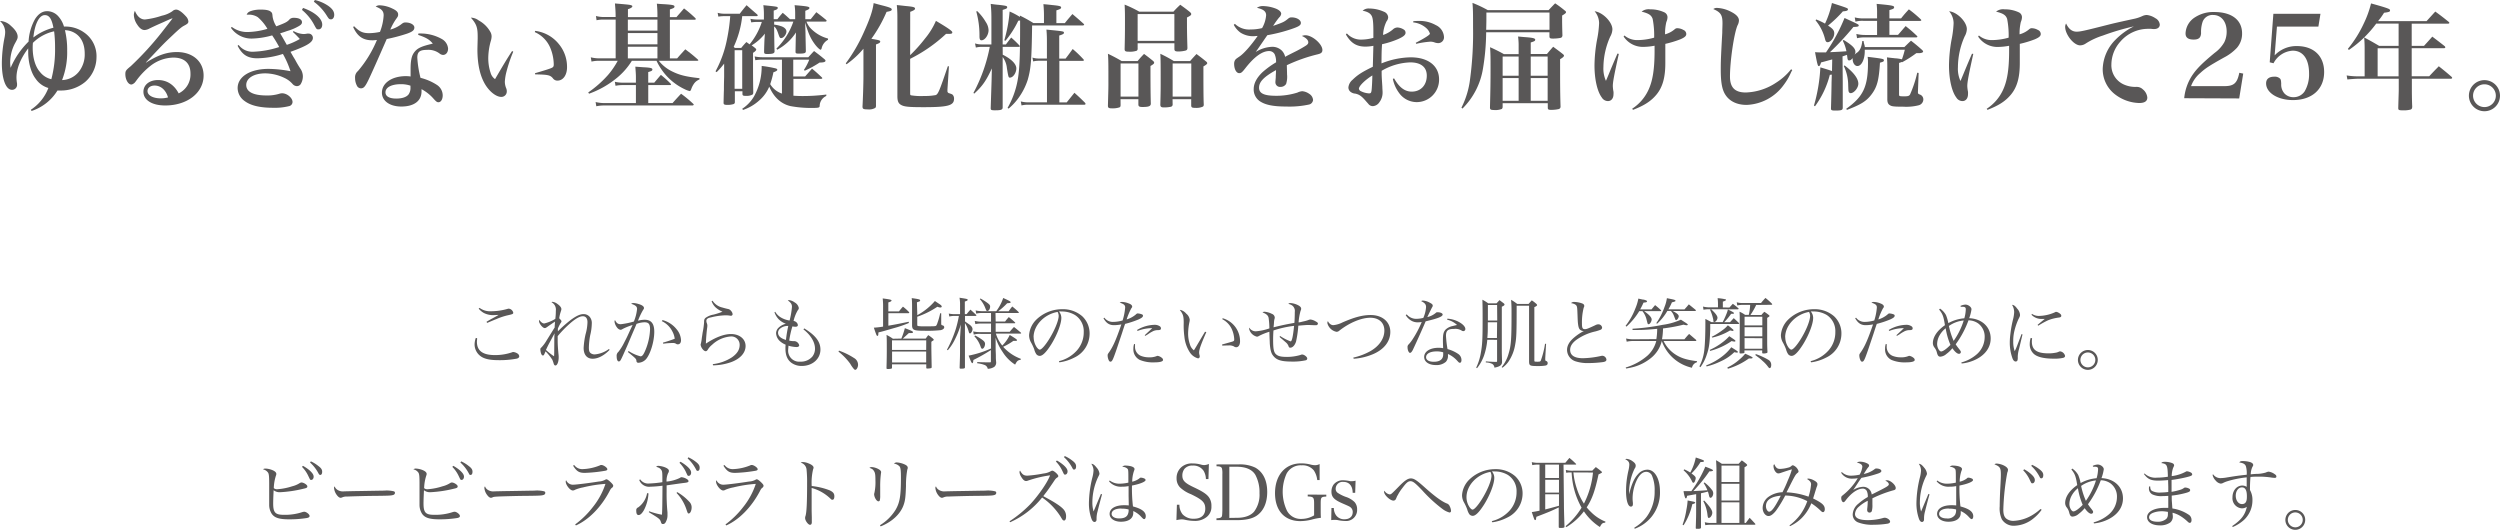 <svg xmlns="http://www.w3.org/2000/svg" viewBox="0 0 781.44 165.6"><defs><style>.cls-1{fill:#595757;}</style></defs><g id="レイヤー_2" data-name="レイヤー 2"><g id="TXT"><path class="cls-1" d="M9.65,34.3a14.09,14.09,0,0,0,5.47-6.8,7.28,7.28,0,0,1-4-2.92c-1.4-1.8-2.3-5.07-2.3-8.24,0-.14,0-.61,0-1.22-2.41,3.17-3.67,6.33-3.67,9.14a11.08,11.08,0,0,0,.18,1.84v.28a1.56,1.56,0,0,1-1.58,1.7c-1.91,0-3.17-3.32-3.17-8.32a42.19,42.19,0,0,1,.87-8.17A9.25,9.25,0,0,0,1.62,10,4.6,4.6,0,0,0,0,6.59H.43a5.16,5.16,0,0,1,3,1.51c1.37,1.19,2.09,2.34,2.09,3.35,0,.54-.07.75-.94,2.3a13.1,13.1,0,0,0-1.4,5.8,11.34,11.34,0,0,0,.14,1.65A25.51,25.51,0,0,1,8.93,13a16.21,16.21,0,0,1,2-7C12,4.32,13.25,3.49,14.76,3.49a4.72,4.72,0,0,1,3.31,1.44A8.32,8.32,0,0,1,20,8.31a10.05,10.05,0,0,1,6.23,1.8A9,9,0,0,1,30.16,18a10.24,10.24,0,0,1-3.56,7.63,11.85,11.85,0,0,1-7.81,2.66c-.18,0-.47,0-.83,0a14.92,14.92,0,0,1-8.1,6.4Zm.64-20.91a14.24,14.24,0,0,0-.07,1.51c0,3.21.83,6,2.31,7.63a6.26,6.26,0,0,0,3.52,2.23,36.3,36.3,0,0,0,1.16-9.82,40.69,40.69,0,0,0-.29-5.15A13.48,13.48,0,0,0,10.29,13.39ZM16.7,8.67C16.16,5.83,15.37,4.72,14,4.72c-1.73,0-3.14,2.73-3.57,7A17,17,0,0,1,16.7,8.67Zm4.29,7a23.86,23.86,0,0,1-1.59,9.36,7,7,0,0,0,5.08-2.41,8.62,8.62,0,0,0,2-5.83c0-2.77-.9-4.9-2.67-6.19A6.35,6.35,0,0,0,20.3,9.43,26.17,26.17,0,0,1,21,15.69Z"/><path class="cls-1" d="M45.65,19.58c3.67-2.34,6.51-3.31,9.64-3.31,5,0,8.35,3,8.35,7.34,0,5.4-5.11,9.36-12,9.36-4.11,0-6.81-1.69-6.81-4.28,0-2.16,1.87-3.67,4.57-3.67s5,1.4,6.45,4.17A6.56,6.56,0,0,0,59.54,23c0-3.23-1.91-5-5.36-5a12.06,12.06,0,0,0-7.24,2.66,23.36,23.36,0,0,0-4.14,4.28c-.61.83-.68.94-1,1.15a1.48,1.48,0,0,1-.75.33c-1,0-1.87-1.59-1.87-3.24,0-1,.18-1.26,1.69-2.49a95.8,95.8,0,0,0,9.57-10.43c3.46-4.43,3.46-4.43,3.46-4.54a.15.15,0,0,0-.07,0h0a4.59,4.59,0,0,1-.72.28c-.29.15-.93.4-1.83.83l-1.8.79c-1.19.54-1.19.54-2.7,1.26a3.6,3.6,0,0,1-1.59.51c-.79,0-1.55-.54-2.3-1.7a5.75,5.75,0,0,1-1.05-3,3,3,0,0,1,.33-1.3c.72,1.77,1.8,2.7,3.13,2.7A25.11,25.11,0,0,0,50.61,4.9a9,9,0,0,0,3.24-1.37A1.81,1.81,0,0,1,55,3h.07c.79,0,1.94.87,3.09,2.16a2.59,2.59,0,0,1,.72,1.55c0,.47-.21.72-1.15,1.22s-1.33.76-4.32,3.6c-1.91,1.8-2.66,2.56-5.25,5.3l-2.56,2.7Zm2.66,7.16c-1.3,0-2.2.72-2.2,1.73,0,1.33,1.7,2.27,4.11,2.27a8.54,8.54,0,0,0,2.3-.29C51.84,28.11,50.25,26.74,48.31,26.74Z"/><path class="cls-1" d="M72.47,8.42a7.92,7.92,0,0,0,5,1.59,23.53,23.53,0,0,0,6.12-1,14.11,14.11,0,0,0-3-3.63,5,5,0,0,0-3-.79h-.5c.39-.8.79-1,2-1.34A9.92,9.92,0,0,1,81.61,3c1.52,0,2.6.22,3.06.69.4.32.44.46.54,1.54a7.93,7.93,0,0,0,1.16,3c2.88-1.08,3.49-1.4,4.21-2.26a1.92,1.92,0,0,1,1.36-.4c1.52,0,2.45.54,2.45,1.37,0,.65-.47,1-2,1.76a15.47,15.47,0,0,1-2.66,1c-.79.29-.79.29-2.16.72,1,1.66,1.11,1.91,2.08,3.6a21.68,21.68,0,0,0,4.07-1.83A28.91,28.91,0,0,0,91.55,10l.21-.29a7.1,7.1,0,0,0,3.14.93A5.77,5.77,0,0,0,96,10.51a1.2,1.2,0,0,1,.36,0,1.32,1.32,0,0,1,1.44,1.34c0,1.36-1.8,2.48-7,4.35l.86,1.51c.18.29.4.65.61,1,.47.9.83,1.48,1,1.77l.54.86a4.41,4.41,0,0,1,.86,2.45A4.81,4.81,0,0,1,94,26.28a1.42,1.42,0,0,1-1.23.64,1.84,1.84,0,0,1-1.33-.68,7.67,7.67,0,0,0-2.59-1.91,14.19,14.19,0,0,0-5.94-1.4c-3.49,0-5.94,1.47-5.94,3.63s2.23,3.28,6.37,3.28a12.73,12.73,0,0,0,4-.54,2.78,2.78,0,0,1,.87-.14c1.51,0,3.23,1.44,3.23,2.73a1.36,1.36,0,0,1-1.15,1.3,18.21,18.21,0,0,1-4.89.5c-4.14,0-7.06-.68-9-2.16a5,5,0,0,1-2.12-4c0-3.57,3.92-6,9.65-6a37.93,37.93,0,0,1,6.87.73,29,29,0,0,0-2.37-5.4,27.34,27.34,0,0,1-8,1.36c-3,0-4.72-1.08-6.16-3.92l.32-.25a5.39,5.39,0,0,0,4.54,2.12,29.25,29.25,0,0,0,8.14-1.47,38.36,38.36,0,0,0-2.2-3.64,25.38,25.38,0,0,1-6.48,1,7.81,7.81,0,0,1-6.41-3.38ZM94.72,2.48c3.67,1.3,6,3.31,6,5.22,0,.9-.47,1.48-1.15,1.48s-.65-.11-1.58-1.8a15.33,15.33,0,0,0-3.6-4.28ZM98.42,0a12.6,12.6,0,0,1,4.14,1.8c1.34.94,1.91,1.8,1.91,2.84,0,.83-.43,1.41-1,1.41s-.69-.18-1.23-1A15.46,15.46,0,0,0,98.1.54Z"/><path class="cls-1" d="M110.7,8.21c1.62,1.65,2.7,2.16,4.68,2.16a16.52,16.52,0,0,0,3.39-.4,16.56,16.56,0,0,0,1.15-5.18c0-1.33-.65-2-2.49-2.74a1.94,1.94,0,0,1,1.3-.39,9.84,9.84,0,0,1,3.89,1c1.33.61,1.83,1.15,1.83,1.87,0,.47-.07.65-.61,1.37A18.09,18.09,0,0,0,122,9.25a9.8,9.8,0,0,0,3.31-1.58c.68-.54.9-.65,1.44-.65,1.55,0,2.77.72,2.77,1.58s-.64,1.33-2.27,1.91a53.09,53.09,0,0,1-6.37,1.69c-3,6.88-4.86,11-5.47,12.28-1.22,2.59-1.69,3.13-2.59,3.13a1.4,1.4,0,0,1-1.26-.83,5.08,5.08,0,0,1-.57-2.41,2.53,2.53,0,0,1,.89-2.16,36,36,0,0,0,5.94-9.72c-.68.07-1,.11-1.36.11-3,0-4.72-1.19-6.09-4.18Zm20.09,2.26h.83a13.47,13.47,0,0,1,6.44,1.7,3.78,3.78,0,0,1,2,3c0,1.19-.65,2-1.59,2a1.93,1.93,0,0,1-1.11-.47,5.77,5.77,0,0,0-3.86-1.11c-2.3,0-3.06.61-3.06,2.44a33.19,33.19,0,0,0,1,6.3,16.79,16.79,0,0,1,5.22,2.27,3.94,3.94,0,0,1,1.72,3.2c0,1.26-.57,2.16-1.33,2.16-.43,0-.68-.18-1.44-1a13.28,13.28,0,0,0-3.85-3.09v.68c0,3-2.34,4.75-6.33,4.75-3.6,0-6.05-1.76-6.05-4.35,0-3,3.13-5.15,7.49-5.15a9.44,9.44,0,0,1,1.47.11c0-1.77,0-1.88,0-2.27,0-2.56.29-4,.94-5,1-1.52,2.23-2.13,6-3-1-1.26-2.09-1.91-4.57-2.73Zm-5.44,15.84c-3,0-4.86,1-4.86,2.56,0,1.22,1.19,1.94,3.35,1.94,1.87,0,3.24-.47,3.89-1.33a3.5,3.5,0,0,0,.57-2.2c0-.43,0-.5,0-.5A9.11,9.11,0,0,0,125.35,26.31Z"/><path class="cls-1" d="M160.43,16.16a44.64,44.64,0,0,0-2.16,6.41,15.79,15.79,0,0,0-.47,3,5.72,5.72,0,0,0,.5,2.2,2.56,2.56,0,0,1,.11.79,1.69,1.69,0,0,1-1.72,1.73c-1.48,0-3.39-1.41-4.76-3.46-1.8-2.73-2.7-6.51-2.7-11.37,0-.25,0-.25.08-3.42v-.58c0-2.88-.36-3.92-2.13-5.94a4.09,4.09,0,0,1,2.45.87,9.15,9.15,0,0,1,3.71,3.7,2.83,2.83,0,0,1,.32,1.41,5.62,5.62,0,0,1-.25,1.33,20.24,20.24,0,0,0-.79,5.33,14.44,14.44,0,0,0,.72,4.57,3.55,3.55,0,0,0,1.4,2c2.34-4,3.74-6.37,5.33-8.78Zm6.84-6.51a11.28,11.28,0,0,1,7.45,4.17,11.13,11.13,0,0,1,2.52,7.2c0,2.45-1.23,4.18-3,4.18a1.7,1.7,0,0,1-1.44-.76c-.86-1-1.62-1.12-5.51-1.19l-.07-.36c3.17-.93,4.54-1.37,5.11-1.62s.76-.43.76-1.15A14,14,0,0,0,172,14.94a9.3,9.3,0,0,0-4.83-4.9Z"/><path class="cls-1" d="M205.5,5.36V4.9a35.77,35.77,0,0,0-.18-3.75c1.12.11,2,.15,2.59.18,2.38.18,2.92.29,2.92.72s-.4.54-1.44.9V5.36h2.05c1-1.18,1.37-1.54,2.37-2.73a38.67,38.67,0,0,1,3.5,3,.53.53,0,0,1,.18.32c0,.15-.18.22-.44.22h-7.66V18.25h2.27c1.07-1.26,1.44-1.62,2.55-2.84,1.69,1.29,2.23,1.69,3.85,3.13.15.14.22.21.22.29s-.15.18-.4.18H205.93A12,12,0,0,0,210,22.28c2.38,1.19,4.39,1.69,8.64,2.16v.4a3.72,3.72,0,0,0-1.84,1.51,6.51,6.51,0,0,0-.75,1.55c-.18.43-.29.57-.47.57a7.06,7.06,0,0,1-1.62-.61,18.12,18.12,0,0,1-7.27-6.26A18.62,18.62,0,0,1,205.21,19h-7.7a21.66,21.66,0,0,1-4.61,5.29,29.21,29.21,0,0,1-8.78,5l-.25-.4a33.87,33.87,0,0,0,6.22-5.5,25,25,0,0,0,3-4.39h-5.87a10.08,10.08,0,0,0-2.33.25l-.22-1.33a11.29,11.29,0,0,0,2.52.32h5.25V6.12h-3.74a9.56,9.56,0,0,0-2.23.21L186.28,5a9.5,9.5,0,0,0,2.41.32h3.74V5c0-1.33-.07-2.12-.21-3.92,4.28.36,4.57.4,5,.54s.43.22.43.4-.36.54-1.37.86V5.36Zm-1,20.48c.86-1,1.15-1.36,2.08-2.44a33.76,33.76,0,0,1,3,2.7c.11.14.18.21.18.28s-.15.22-.4.22h-6.73v5.62h7.59c1.16-1.3,1.52-1.7,2.67-2.92a38.44,38.44,0,0,1,3.74,3.1c.15.14.22.25.22.32s-.18.25-.43.25H188.83a11.23,11.23,0,0,0-2.44.25l-.22-1.33a11.26,11.26,0,0,0,2.66.33h9.94V26.6h-4.18a10.1,10.1,0,0,0-2.19.22l-.22-1.26a10.8,10.8,0,0,0,2.41.28h4.18V24.08c0-.93-.07-1.66-.18-3.24,1.12.07,1.94.15,2.52.18,2.16.11,2.81.25,2.81.69s-.4.54-1.3.82v3.31ZM196.25,9.57h9.25V6.12h-9.25Zm0,4.29h9.25V10.33h-9.25Zm0,4.39h9.25V14.61h-9.25Z"/><path class="cls-1" d="M248.55,4.25a17.53,17.53,0,0,0-.18-2.63c4,.32,4.64.47,4.64.86s-.43.54-1.29.9V6h1.69l1.76-2.19c1.3,1,1.69,1.29,3,2.37.14.14.22.25.22.33s-.15.25-.44.25h-5.86a6.29,6.29,0,0,0,1.58,2.37,11.67,11.67,0,0,0,5.15,2.92l0,.39a4,4,0,0,0-2,2.67c-.07.29-.21.43-.36.43s-.83-.54-1.55-1.44c-1.47-1.91-2.23-3.56-3.24-7.09l.11,3.35c0,.82.07,3.31.11,5.58,0,.68-.4.82-2.23.82-.83,0-1-.1-1-.64l.08-4.4.07-1.58a16.08,16.08,0,0,1-5.87,5.4l-.25-.36a21.43,21.43,0,0,0,5.29-8.42h-6V7.7a9.13,9.13,0,0,1,2,.43c1.15.33,1.84,1,1.84,1.7,0,.93-.9,2.08-1.66,2.08-.36,0-.47-.18-.79-1.08-.54-1.62-.83-2.12-1.4-2.55.07,5,.07,6.15.14,7.74,0,.68-.54.86-2.27.86-.83,0-1-.14-1-.68,0-1,.11-3.89.14-4.18l.11-1.51a15,15,0,0,1-4.14,3.67c.4.29.5.36,1,.76.29.25.43.39.43.57s-.29.58-1,1c0,7.19,0,7.19.07,12.34,0,.4-.07.58-.25.72a3.87,3.87,0,0,1-1.94.4c-.94,0-1.15-.07-1.19-.58v-.86h-2.37v3.42a.6.6,0,0,1-.37.57,6.11,6.11,0,0,1-2.08.26c-.83,0-1.08-.15-1.08-.65.07-3,.07-3,.11-4.07,0-2.3.07-3.71.07-4.18v-4a23.92,23.92,0,0,1-2.34,2.67l-.36-.25a34.88,34.88,0,0,0,3.6-10.08,54.86,54.86,0,0,0,1-7.17h-1.8a10.94,10.94,0,0,0-1.91.15L224.32,4a7.53,7.53,0,0,0,2.09.29h4.82c1-1.3,1-1.3,2.13-2.67,1.4,1.23,1.83,1.62,3.31,2.88a.77.77,0,0,1,.18.33c0,.11-.14.21-.32.21H232a30.15,30.15,0,0,1-2.67,9.61,2.2,2.2,0,0,1,.36.33h2a24.27,24.27,0,0,1,1.62-1.84l1,.72a21.44,21.44,0,0,0,3.82-7h-1.48a10.47,10.47,0,0,0-1.83.14l-.26-1.12a10.08,10.08,0,0,0,2.16.22h2.06V4.32a21.33,21.33,0,0,0-.18-2.7c4.5.47,4.5.47,4.5.86s-.36.54-1.26.83V6H243c.69-.9.9-1.15,1.66-2,1,.82,1,.86,2.27,2h1.62Zm-18.93,23.5H232V15.69h-2.37ZM258.27,30a3.47,3.47,0,0,0-2.06,3.17c-.07.5-.39.57-2.51.57a34.91,34.91,0,0,1-6.59-.57c-3-.69-5.26-2.81-6.66-6.09a11.65,11.65,0,0,1-3.1,4.29,14.34,14.34,0,0,1-5.11,3L232,34a11.61,11.61,0,0,0,3.7-3.89,19.09,19.09,0,0,0,2.38-9.5,36.21,36.21,0,0,1,4.46.79c.29.11.43.25.43.43s-.32.47-1.22.76a27.72,27.72,0,0,1-1,3.71,6.75,6.75,0,0,0,3.67,2.95V18.65h-5.83a11.57,11.57,0,0,0-2.49.18l-.21-1.19a11.5,11.5,0,0,0,2.66.25h14.11c.76-.83,1-1.12,1.8-1.94,1.44,1.08,1.87,1.4,3.21,2.52.25.21.36.36.36.5,0,.4-.58.58-1.84.58a31.81,31.81,0,0,1-4.64,2.55l-.26-.25a16.26,16.26,0,0,0,1.66-3.2h-5V23.9h3.71l2.16-2.45c1.29,1.08,1.69,1.44,3,2.67.15.14.22.25.22.32s-.18.22-.43.22H248v5.25c.76.07,1.87.11,2.85.11a57.81,57.81,0,0,0,7.45-.47Z"/><path class="cls-1" d="M264.37,19.8a50.61,50.61,0,0,0,5.47-9.33c2-4.39,2.92-7,3.24-9.5,1.19.33,2.09.58,2.66.72,2.31.58,3,.87,3,1.26s-.4.54-1.62.76a43,43,0,0,1-4.75,8.42c2.41.4,2.77.5,2.77.86s-.4.58-1.33.9v10c0,4.57,0,4.57,0,9.07a1,1,0,0,1-.21.76,3.82,3.82,0,0,1-2.34.47c-1.44,0-1.66-.15-1.66-.94.14-2.41.29-7.09.29-9.29V15.23a27.44,27.44,0,0,1-5.29,4.86Zm20.12-2.56a46.67,46.67,0,0,0,4.64-5.18,22.93,22.93,0,0,0,3.42-5.54c4,2.37,5.12,3.2,5.12,3.59s-.33.47-.87.47c-.29,0-.68,0-1.08,0a47.48,47.48,0,0,1-11.23,7.81V29c0,.54,0,.68.25.79a19.35,19.35,0,0,0,4.14.21,17.6,17.6,0,0,0,3.6-.28c.76-.29,1.19-1.34,3.78-9l.36,0-.47,7.23v.47a.66.66,0,0,0,.54.72c.94.32,1,.36,1.19.61a1.7,1.7,0,0,1,.33,1.12c0,2.12-1.88,2.63-9.43,2.63-5,0-6.27-.15-7.28-.8-.72-.46-1-1.18-1-2.66V26.74c0-.5,0-.5,0-5.43V5.25a34.45,34.45,0,0,0-.18-3.67c1.18.11,2.08.22,2.7.29,2.41.22,3,.36,3,.83,0,.32-.39.58-1.51,1Z"/><path class="cls-1" d="M313.43,17.1c2.7,1.33,4.25,2.91,4.25,4.28s-1,2.88-2,2.88c-.43,0-.47-.07-.94-2.91a7,7,0,0,0-1.33-3.53V33.55c0,.75-.47.93-2.41.93-1.08,0-1.33-.1-1.33-.61v-.11c.18-5.61.29-8.71.29-9.25l.07-3.13c-1.8,3.89-2.95,5.54-5.51,7.88l-.25-.21a50.47,50.47,0,0,0,5.11-14.4h-2.59a6.85,6.85,0,0,0-1.76.22l-.26-1.3a6.78,6.78,0,0,0,2.06.32h3.06V6.52c0-1.95,0-3-.22-5.3,1.08.15,1.94.26,2.48.29,2.45.29,2.67.36,2.67.76s-.4.5-1.41.83V13.89h1l1.66-2.16a32.14,32.14,0,0,1,2.52,2.42.55.55,0,0,1,.18.32c0,.11-.14.18-.36.18h-5Zm-8-13.64a15.25,15.25,0,0,1,2.7,3.42A4.87,4.87,0,0,1,309,9.43c0,1.55-1.15,3.17-2.23,3.17-.43,0-.61-.36-.61-1.26v-.47a27.6,27.6,0,0,0-1-7.27Zm13.35,1.4A43.4,43.4,0,0,1,323,7.2h3.32V5.36a36.43,36.43,0,0,0-.18-4.06c1.22.1,2.15.21,2.77.28,2.26.22,2.77.36,2.77.76s-.4.54-1.48.9v4h2.63c1-1.26,1.37-1.66,2.38-2.85,1.54,1.3,2,1.7,3.45,3,.15.14.22.25.22.32s-.18.25-.43.25H322.61c-.14,10.8-.36,13.47-1.37,17A20.29,20.29,0,0,1,318,31.1a17.34,17.34,0,0,1-2.74,2.84l-.32-.21a27,27,0,0,0,3.28-9.43c.46-2.88.64-7.38.64-15.59,0-1,0-1.48,0-2.3l-.58.07a28.9,28.9,0,0,1-4,6.26l-.36-.14a43.66,43.66,0,0,0,1.66-9,20.21,20.21,0,0,1,3.24,1.72Zm14.29,13.46c1-1.29,1.26-1.69,2.23-3a34.22,34.22,0,0,1,3.31,3.17.45.45,0,0,1,.18.32c0,.15-.14.22-.39.22h-7.27V32h2.3l2.41-3c1.48,1.33,1.91,1.73,3.28,3.09.14.22.21.33.21.4s-.14.25-.43.25H321.35a7.77,7.77,0,0,0-2.05.22l-.22-1.26a8.47,8.47,0,0,0,2.27.29h5.91v-13h-2.49a7.71,7.71,0,0,0-1.83.21L322.72,18a6.37,6.37,0,0,0,2,.29h2.52V13.53c0-1.72,0-2.55-.15-4.28,5.47.54,5.47.54,5.47,1,0,.32-.32.5-1.47.86v7.2Z"/><path class="cls-1" d="M350.27,32.79c0,.43-.07.61-.32.76a6.81,6.81,0,0,1-2.34.32c-1.05,0-1.3-.18-1.3-.83.11-4.17.15-5.18.15-6.51,0-6.91,0-7.81-.15-9.72a46.94,46.94,0,0,1,4.29,2.27h5c.82-1,1.11-1.3,2-2.23,1.26.93,1.62,1.22,2.69,2.08.36.29.47.47.47.69s-.25.5-1.15,1c0,2.85,0,8.32.11,11.74,0,.83-.65,1.08-2.63,1.08-.93,0-1.22-.18-1.26-.72V31h-5.58Zm0-2.59h5.58V19.83h-5.58Zm5.33-15.08a.81.81,0,0,1-.25.72,6.38,6.38,0,0,1-2.41.32c-1.12,0-1.37-.14-1.41-.75.07-3,.11-4.5.11-8.14,0-2.92,0-3.71-.11-5.83a36.34,36.34,0,0,1,4.57,2.2h10.69c.9-1,1.19-1.26,2.13-2.16,1.37,1,1.76,1.26,3,2.26.32.29.43.47.43.65,0,.33-.22.51-1.33,1.08V7.31c0,1.33,0,3,.14,7.63,0,.5-.14.72-.54.86a8.93,8.93,0,0,1-2.38.29c-.86,0-1.15-.18-1.15-.79V13.53H355.6Zm0-2.34h11.48V4.39H355.6Zm10.94,19.83a.71.71,0,0,1-.54.76,10.2,10.2,0,0,1-2.16.21c-.83,0-1.11-.18-1.15-.79.11-4.28.11-5.15.11-6.91,0-5.36,0-7.16-.11-9.07a41.86,41.86,0,0,1,4.21,2.27H372c.87-1,1.16-1.3,2-2.2,1.33,1,1.73,1.3,2.92,2.27.32.25.43.43.43.61s-.29.51-1.19,1c0,5.11,0,9.9.11,11.92,0,.36-.11.54-.29.65a4.77,4.77,0,0,1-2.23.39c-1.12,0-1.37-.11-1.41-.72V31h-5.83Zm0-2.41h5.83V19.83h-5.83Z"/><path class="cls-1" d="M386,7.45a6.39,6.39,0,0,0,4.93,1.76,14.48,14.48,0,0,0,3.57-.43,9.66,9.66,0,0,0,1.26-4c0-1.22-.83-1.87-2.88-2.34a3.18,3.18,0,0,1,1.94-.54,11.69,11.69,0,0,1,4.07.83c1,.43,1.58,1,1.58,1.58a1.83,1.83,0,0,1-.61,1.12,24.66,24.66,0,0,0-1.91,2.66c3.21-1.11,3.53-1.29,4.75-2.3a1.47,1.47,0,0,1,1-.36c1.59,0,2.92.79,2.92,1.73,0,.75-.65,1.15-3,1.94A49.17,49.17,0,0,1,396.14,11c-1.08,1.55-1.37,2-1.76,2.55-1.37,2-1.37,2-1.88,2.7a10.43,10.43,0,0,1,5.15-1.62,4.22,4.22,0,0,1,3.06,1.23,4.07,4.07,0,0,1,1,1.91c.61-.36.61-.36,3.42-1.77,1.08-.54,2.37-1.29,3.09-1.76.51-.33.72-.65.72-1,0-.72-.68-1.41-2-2a3,3,0,0,1,1.12-.22c2.12,0,5.29,2.74,5.29,4.61,0,.72-.36,1.08-1.4,1.33a50.3,50.3,0,0,0-9.72,3.42c.07,2.41.07,2.49.07,2.85a7.46,7.46,0,0,1-.29,3,2,2,0,0,1-1.76.93,1.44,1.44,0,0,1-1.59-1.51c0-.11,0-.11.11-1.44,0-.83.08-1.33.08-2.3-3.86,2.16-5.3,3.67-5.3,5.51s1.7,2.52,5.37,2.52a21.8,21.8,0,0,0,6.62-1,4.19,4.19,0,0,1,1.51-.43,4.44,4.44,0,0,1,2.2.83,2.46,2.46,0,0,1,1.18,1.91,1.61,1.61,0,0,1-1.33,1.44,28.81,28.81,0,0,1-7,.61c-4,0-6.4-.47-8.13-1.55a4.41,4.41,0,0,1-2.09-3.92c0-1.73.9-3.49,2.74-5.26a27.69,27.69,0,0,1,4.25-3.09,5.84,5.84,0,0,0-.44-2.52,1.93,1.93,0,0,0-1.73-1c-2.19,0-4.71,1.84-7.52,5.47-.93,1.19-1.26,1.44-1.83,1.44-.9,0-1.59-1.26-1.59-2.95a2.16,2.16,0,0,1,.29-1.12c.25-.36.29-.39,1.4-1.15,1.37-.9,3.75-3.63,5.66-6.41-.58,0-.94.08-1.19.08a7.42,7.42,0,0,1-4.11-1.08,6.86,6.86,0,0,1-2.16-2.49Z"/><path class="cls-1" d="M421,10.44a5.89,5.89,0,0,0,4.54,1.94,15.11,15.11,0,0,0,3.74-.54c0-.9,0-1.33,0-2.05,0-2.74-.15-4-.47-4.71-.43-.9-1.26-1.41-2.88-1.73A2.75,2.75,0,0,1,428,2.66a11.32,11.32,0,0,1,4.57,1,2,2,0,0,1,1.34,1.73,2.19,2.19,0,0,1-.51,1.29,10.42,10.42,0,0,0-1.08,4.25,9.06,9.06,0,0,0,3.06-1.73,2.18,2.18,0,0,1,1.37-.61,4,4,0,0,1,2.2.76,1.16,1.16,0,0,1,.39.9c0,.68-.72,1.26-2.41,2A27.83,27.83,0,0,1,432,13.82c-.15,2-.15,2.77-.18,6a25.32,25.32,0,0,1,9.14-1.9c5.44,0,8.86,2.66,8.86,6.91a7,7,0,0,1-7,7.09,6.79,6.79,0,0,1-5.51-2.88,10.89,10.89,0,0,1-1.94-4.39l.39-.15c1.59,2.81,3.35,4.14,5.51,4.14,2.81,0,4.71-2,4.71-5,0-2.66-1.83-4.14-5.18-4.14a18.77,18.77,0,0,0-8.93,2.63c0,1.62,0,1.62.22,5,0,.62.07,1.16.07,1.62a4.93,4.93,0,0,1-1,3.21,2.63,2.63,0,0,1-2.05,1.22,1.76,1.76,0,0,1-1.26-.54c-.14-.18-.14-.18-.75-.86-1.48-1.73-2.16-2.23-3.49-2.52a2.62,2.62,0,0,1-1.44-.54,1.72,1.72,0,0,1-.69-1.41,3.56,3.56,0,0,1,1.3-2.37c1.58-1.55,3-2.45,6.33-4.07.07-2.16.11-4.35.18-6.55a13.34,13.34,0,0,1-2.45.25c-2.84,0-4.6-1.11-6.15-3.81Zm3.78,17.31a.91.91,0,0,0,.54.72,6.53,6.53,0,0,0,2.59.72c.55,0,.69-.18.8-.86s.25-3.64.25-4.75C426.56,25.09,424.76,26.92,424.76,27.75Zm17-21.13a14.27,14.27,0,0,1,1.62-.07,10.27,10.27,0,0,1,5.4,1.3,4.32,4.32,0,0,1,2.55,3.63,1.81,1.81,0,0,1-1.87,2,3.51,3.51,0,0,1-1.15-.25,4.09,4.09,0,0,0-1.19-.21,28.16,28.16,0,0,0-4.46.68l-.15-.32c2.77-1.44,4.43-2.49,4.43-2.85a3.71,3.71,0,0,0-1-1.62A7.28,7.28,0,0,0,441.72,7Z"/><path class="cls-1" d="M464.54,10.08a72.28,72.28,0,0,1-1,11.37,22.72,22.72,0,0,1-6.41,12.49l-.32-.28a26.87,26.87,0,0,0,2.7-8.93,108.48,108.48,0,0,0,.93-16.27c0-4.21,0-5.36-.18-7.56a37.2,37.2,0,0,1,4.79,2.27h19c.9-.94,1.15-1.23,2.05-2.13a33.82,33.82,0,0,1,3,2.24c.29.21.4.36.4.5,0,.29-.25.5-1.22,1.08V6.3c0,.22,0,1.8.1,4.79-.07.46-.18.61-.57.75a12.24,12.24,0,0,1-2.38.22c-.86,0-1.08-.11-1.11-.65V10.08Zm19.8-6.16H464.61V5.25c0,.87,0,2-.07,4.07h19.8ZM469.69,32.25v1.19a.91.91,0,0,1-.25.61,5.46,5.46,0,0,1-2.52.33c-.94,0-1.19-.15-1.19-.76.14-5.54.18-7.81.18-12.49,0-3.06,0-4.14-.15-6.37a45.79,45.79,0,0,1,4.32,2.16h4.61V14a21,21,0,0,0-.18-2.59c1.08.1,1.87.18,2.41.21,2.27.18,2.95.36,2.95.79s-.32.51-1.4.87v3.6h5.07c.83-1,1.08-1.3,1.95-2.27,1.33,1,1.73,1.26,2.91,2.2.33.25.47.43.47.61s-.29.57-1.22,1.08V21.6c0,3.78,0,7.3.14,11.73a.75.75,0,0,1-.57.76,10.35,10.35,0,0,1-2.42.25c-.79,0-1-.14-1-.68V32.25Zm5-14.58h-5v6h5Zm0,6.73h-5v7.1h5Zm9.07-6.73h-5.29v6h5.29Zm0,6.73h-5.29v7.1h5.29Z"/><path class="cls-1" d="M506,16.85c-1.51,6.83-1.87,8.85-1.87,10.07a11.53,11.53,0,0,0,.21,1.77,4.71,4.71,0,0,1,0,.75c0,1.3-.68,2.16-1.76,2.16a2.28,2.28,0,0,1-1.91-1.15c-1.4-1.87-2.27-5.69-2.27-10a47.55,47.55,0,0,1,.79-8,31.87,31.87,0,0,0,.65-5.22,5.83,5.83,0,0,0-1.4-3.71C501,3.85,504,6.91,504,9.18a5,5,0,0,1-.68,2.27,23.84,23.84,0,0,0-2.13,9.5,9.27,9.27,0,0,0,.79,4.32c.33-.76.33-.76.87-2.05.75-1.84.75-1.84,2.05-4.9.22-.5.43-1,.68-1.58Zm1.76-5.76a6.11,6.11,0,0,0,4.07,1.44,19.44,19.44,0,0,0,5.22-.76,27.19,27.19,0,0,0-.47-5.87c-.43-1.18-1.18-1.69-3.45-2.26a3.46,3.46,0,0,1,2.66-.72,10.13,10.13,0,0,1,4.43.93,1.7,1.7,0,0,1,1,1.48,3.87,3.87,0,0,1-.36,1.55,15.5,15.5,0,0,0-.4,3.85,7.85,7.85,0,0,0,3.1-1.66,1.14,1.14,0,0,1,.76-.25,3.94,3.94,0,0,1,1.87.54,1.38,1.38,0,0,1,.9,1.22v.07c0,.62-.54,1.08-1.91,1.66a33,33,0,0,1-4.64,1.4v1.66l0,4.36c0,4.46-.83,7.45-2.73,9.79-1.69,2.05-3.75,3.42-7.38,4.82l-.25-.36a14,14,0,0,0,5-5.69c1.41-2.91,2-6.62,2-12.42,0-.36,0-.82,0-1.58a19.76,19.76,0,0,1-3.31.36,7.21,7.21,0,0,1-6.37-3.24Z"/><path class="cls-1" d="M560.22,21.92a8.2,8.2,0,0,0-.47.9,19,19,0,0,1-2.19,3.71,15,15,0,0,1-11.63,6.26c-3,0-5.36-1.15-6.66-3.24-1-1.58-1.4-3.85-1.4-7.74,0-2.23,0-3.2.47-11.55,0-1.08.07-2.09.07-3,0-2.55-.54-3.42-2.88-4.43a1.86,1.86,0,0,1,1.15-.36,10.53,10.53,0,0,1,4.57,1.3c1.58.83,2.3,1.69,2.3,2.63a3.34,3.34,0,0,1-.43,1.51c-1.08,2.41-2.37,11.12-2.37,16,0,3.45,1.54,5,4.93,5a18.13,18.13,0,0,0,9.54-3.1,18.64,18.64,0,0,0,4.64-4.17Z"/><path class="cls-1" d="M576,25.66c0,3.1,0,3.1,0,8,0,.76-.44.9-2.38.9-1,0-1.3-.11-1.3-.61v-.07c.08-2.56.18-6.7.18-8l.08-2.56-.62.07a28.44,28.44,0,0,1-4.64,9.83L567,33A51.82,51.82,0,0,0,569,21.06c2.09.61,2.63.79,3.64,1.15l.07-3.64c-1.73.47-2.88.8-3.49.94-.25.86-.44,1.15-.72,1.15s-.43-.36-1.16-4.35c1,.07,1.41.07,1.84.07l1.58,0a56.07,56.07,0,0,0,5.8-10.76c4.32,2,4.43,2,4.43,2.34s-.33.43-1.66.47A85.08,85.08,0,0,1,572,16.31c2-.08,3.24-.15,5.15-.29A12.41,12.41,0,0,0,576,12.71l.29-.22c2.7,1.66,3.67,2.63,3.67,3.78a1.5,1.5,0,0,1-.29.83,7.07,7.07,0,0,1,1-.79c.8-.69,1.23-1.7,1.44-3.5h.4a6.42,6.42,0,0,0,.29,1.3,5.29,5.29,0,0,1,.11.61h12.34c.9-.86,1.15-1.15,2.09-2,1.51,1.19,2,1.59,3.42,2.85.25.25.36.39.36.57s-.4.47-1.26.47H599a35.24,35.24,0,0,1-4.43,2.84l-.14-.07a6.83,6.83,0,0,1-.83.29v9.75c0,.65,0,.69,1.69.69,1.15,0,1.51-.15,1.76-.61a36.43,36.43,0,0,0,2.23-6.77l.44.07-.22,5.87v.18c0,.39.07.47.54.68a1.61,1.61,0,0,1,1.15,1.55,1.92,1.92,0,0,1-1.51,1.84,15.7,15.7,0,0,1-4.75.43c-2.56,0-3.49-.07-4-.36-.72-.36-1-.87-1-2,0-1.26,0-2,0-2.56V22c0-2.16,0-2.52-.11-4.07,1.08.14,1.95.22,2.52.29a11.25,11.25,0,0,1,2.16.32,27.23,27.23,0,0,0,.9-3H582.88V16c0,2.55-1,4.64-2.3,4.64-.83,0-1.48-1-1.48-2.12a1.46,1.46,0,0,1,0-.36c-.47.54-.72.72-1.08.72s-.4-.15-.51-.44c0,0-.07-.43-.18-1.29-.68.21-.68.25-1.4.47ZM567.69,6.08a20.87,20.87,0,0,1,2.77,1.3A28.45,28.45,0,0,0,572.62.94c5,1.62,5,1.62,5,2s-.47.54-1.58.61A38.78,38.78,0,0,1,571.4,8c1.55,1,1.94,1.52,1.94,2.45,0,1.3-1.11,2.74-2.05,2.74-.4,0-.61-.22-.79-.83a14.73,14.73,0,0,0-3-6Zm8.89,14.37c2.81,2.15,4.29,4.1,4.29,5.72,0,1.29-1.34,2.95-2.42,2.95a.63.63,0,0,1-.54-.36c-.14-.32-.14-.32-.21-2.12a14.06,14.06,0,0,0-1.37-6ZM577.09,34c5.32-3.78,6.8-6.88,6.8-14.47,0-.62,0-.9-.11-1.77,4.72.58,5.08.65,5.08,1.08s-.29.47-1.23.76c-.32,5.36-.86,7.48-2.52,9.75s-3.45,3.35-7.81,5ZM594.22,5.76c1-1.26,1.37-1.66,2.45-2.84A37.19,37.19,0,0,1,600.34,6c.14.14.21.21.21.32s-.17.22-.43.22h-9.54v4.35h2.7c1.05-1.19,1.37-1.58,2.38-2.74,1.58,1.26,2.05,1.66,3.46,3,.14.14.21.21.21.32s-.18.22-.39.22H583.1a10.48,10.48,0,0,0-2.63.25l-.22-1.33a11.16,11.16,0,0,0,2.67.32h3.81V6.52h-4.21a8.32,8.32,0,0,0-2.55.25l-.22-1.33a10.71,10.71,0,0,0,2.77.32h4.21V4.21a23.5,23.5,0,0,0-.14-3c4.79.44,5.47.58,5.47,1.05s-.4.57-1.48.9V5.76Z"/><path class="cls-1" d="M616.8,16.85c-1.51,6.83-1.87,8.85-1.87,10.07a11,11,0,0,0,.22,1.77,6.27,6.27,0,0,1,0,.75c0,1.3-.68,2.16-1.76,2.16a2.28,2.28,0,0,1-1.91-1.15c-1.4-1.87-2.27-5.69-2.27-10a47.55,47.55,0,0,1,.79-8,31.87,31.87,0,0,0,.65-5.22,5.83,5.83,0,0,0-1.4-3.71c2.52.25,5.54,3.31,5.54,5.58a5,5,0,0,1-.68,2.27A23.84,23.84,0,0,0,612,21a9.13,9.13,0,0,0,.8,4.32l.86-2.05c.76-1.84.76-1.84,2.05-4.9.22-.5.43-1,.69-1.58Zm1.76-5.76a6.11,6.11,0,0,0,4.07,1.44,19.44,19.44,0,0,0,5.22-.76,26.52,26.52,0,0,0-.47-5.87c-.43-1.18-1.18-1.69-3.45-2.26a3.46,3.46,0,0,1,2.66-.72,10.13,10.13,0,0,1,4.43.93,1.7,1.7,0,0,1,1,1.48,3.87,3.87,0,0,1-.36,1.55,15.69,15.69,0,0,0-.39,3.85,7.8,7.8,0,0,0,3.09-1.66,1.14,1.14,0,0,1,.76-.25,3.94,3.94,0,0,1,1.87.54,1.38,1.38,0,0,1,.9,1.22v.07c0,.62-.54,1.08-1.91,1.66a33,33,0,0,1-4.64,1.4v1.66l0,4.36c0,4.46-.82,7.45-2.73,9.79-1.69,2.05-3.75,3.42-7.38,4.82L621,34a14,14,0,0,0,5-5.69c1.41-2.91,2-6.62,2-12.42,0-.36,0-.82,0-1.58a19.76,19.76,0,0,1-3.31.36,7.21,7.21,0,0,1-6.37-3.24Z"/><path class="cls-1" d="M649.1,9.9c1.15,0,2.45-.29,9.68-2.13,1.8-.46,3.06-.75,8-1.83A11.84,11.84,0,0,0,669.69,5,3.63,3.63,0,0,1,671,4.68a5.92,5.92,0,0,1,2.7,1,2.52,2.52,0,0,1,1.4,2c0,.86-.68,1.4-1.76,1.4-.21,0-.54,0-.93-.07a9.57,9.57,0,0,0-1,0,11.45,11.45,0,0,0-8.64,4,10.86,10.86,0,0,0-2.8,7.1,6.57,6.57,0,0,0,4.31,6.47,8.58,8.58,0,0,0,2.88.58,1.74,1.74,0,0,0,.4,0h.36a2.73,2.73,0,0,1,1.87.76,3.76,3.76,0,0,1,1.41,2.56c0,1.15-.83,1.72-2.56,1.72A12.94,12.94,0,0,1,661,29.41a9.9,9.9,0,0,1-3.74-8,13.51,13.51,0,0,1,4-9A21.73,21.73,0,0,1,667,8.24a75.33,75.33,0,0,0-9.72,2.88A22.28,22.28,0,0,0,652,13.57a3.21,3.21,0,0,1-1.8.61c-2,0-4.68-3.42-4.68-5.79a2.17,2.17,0,0,1,.29-1.05C646.62,9.07,647.7,9.9,649.1,9.9Z"/><path class="cls-1" d="M682.73,30.7a15.7,15.7,0,0,1,2.41-7c1.37-2.08,3-3.77,7.13-7.19a10.59,10.59,0,0,0,3-3.32A7.48,7.48,0,0,0,696,9.86c0-3.13-1.7-5.18-4.25-5.18a3.27,3.27,0,0,0-3.35,2.41,10,10,0,0,0-.4,3.28c-.07,1.4-.72,2-2.3,2-1.73,0-2.55-.62-2.55-1.91a6.21,6.21,0,0,1,3-5.08,10.45,10.45,0,0,1,6-1.62c5.43,0,8.67,2.49,8.67,6.66a6.68,6.68,0,0,1-1.62,4.54,14.87,14.87,0,0,1-4,3c-4.75,2.66-5.83,3.38-7.48,4.89a9.72,9.72,0,0,0-2.85,4.07h10.44c2.95,0,4-.93,4.64-4.17l1.23.25-1.26,7.77Z"/><path class="cls-1" d="M711,17.31a9.33,9.33,0,0,1,6.94-2.91c5.26,0,8.53,3.09,8.53,8.1,0,5.36-3.77,8.78-9.75,8.78-4.72,0-8.39-2.27-8.39-5.22,0-1.37.9-2.09,2.56-2.09a2.33,2.33,0,0,1,1.8.61c.25.29.32.58.36,1.62a4.2,4.2,0,0,0,1,3,3.79,3.79,0,0,0,2.8,1.18,4.14,4.14,0,0,0,3.53-1.83A10.46,10.46,0,0,0,721.76,23c0-4.53-1.87-7.16-5.11-7.16a7.22,7.22,0,0,0-6,3.93l-1.19-.29L710.6,4.32h14.72l-.65,4H711.72Z"/><path class="cls-1" d="M753.84,14.33h3.85c1.12-1.23,1.48-1.62,2.59-2.88,1.7,1.29,2.24,1.69,3.89,3a.7.7,0,0,1,.18.32.35.35,0,0,1-.36.29H753.84v8.78h5.47c1.26-1.36,1.66-1.76,3-3.13,1.77,1.41,2.31,1.84,4,3.31a.77.77,0,0,1,.18.33c0,.14-.15.25-.4.25h-12.2v3.17c0,.54,0,3.27.11,5.47,0,.61-.11.83-.47,1a8.19,8.19,0,0,1-2.41.25c-1.26,0-1.48-.1-1.48-.68v-.18c.11-4.1.15-4.79.15-5.62V24.62h-13c-.5,0-2.34.14-3.06.22l-.22-1.26a21.5,21.5,0,0,0,3.28.28h2.34V16.23c0-2,0-2.73-.15-4.53,2.09,1.11,2.7,1.47,4.68,2.63h6.09V7.38h-7a35.14,35.14,0,0,1-8.56,8.24l-.29-.36a36.82,36.82,0,0,0,5-8,31.36,31.36,0,0,0,2.23-6.19c3.63,1,5.4,1.55,5.76,1.84a.43.43,0,0,1,.18.36c0,.39-.25.5-1.87.72a23,23,0,0,1-1.88,2.62h15.16c.9-1,1.83-2,2.73-3,1.88,1.37,2.42,1.8,4.22,3.24a.56.56,0,0,1,.18.29c0,.14-.15.25-.37.25H753.84Zm-10.65.75v8.78h6.55V15.08Z"/><path class="cls-1" d="M781.44,29.91a4.86,4.86,0,1,1-4.86-4.86A4.87,4.87,0,0,1,781.44,29.91Zm-8.42,0a3.56,3.56,0,1,0,7.12,0,3.56,3.56,0,1,0-7.12,0Z"/><path class="cls-1" d="M149.14,105.71c0,.53-.07.74-.07,1.08,0,2.86,1.8,4.2,5.67,4.2a16.39,16.39,0,0,0,5.3-.86.82.82,0,0,1,.41-.1,2.92,2.92,0,0,1,1.32.48,1.16,1.16,0,0,1,.53.84c0,.36-.27.63-.77.75a28.22,28.22,0,0,1-5.59.48c-2.69,0-4.4-.34-5.6-1.16a4.61,4.61,0,0,1-2-3.79,6.3,6.3,0,0,1,.39-2Zm.75-9.48a5.59,5.59,0,0,0,3.67,1.06,18.79,18.79,0,0,0,5-.72,2.41,2.41,0,0,1,.43-.1,1.64,1.64,0,0,1,1.44,1.25c0,.41-.14.48-1.75.84a20,20,0,0,0-3.5,1.17c-.58.22-.58.22-2,.82-.48.19-.48.22-.94.38l-.16-.36c.74-.43,1.12-.67,1.75-1,1.63-.89,1.63-.89,2-1.13-.52,0-1.36.07-1.8.07a6.45,6.45,0,0,1-2.73-.65,5.76,5.76,0,0,1-1.68-1.39Z"/><path class="cls-1" d="M173.38,102.35c0-.38,0-.38.05-1s0-.48.07-.84c-.72.48-2,1.35-2.42,1.66s-.6.38-.82.38c-.62,0-1.77-1.41-1.77-2.18a1.88,1.88,0,0,1,.07-.41c.53.77,1.06,1.15,1.56,1.15a12.09,12.09,0,0,0,3.46-1.44,19.55,19.55,0,0,0,.16-2.54,2.61,2.61,0,0,0-1.36-2.67.49.49,0,0,1,.31-.12,3.21,3.21,0,0,1,1.53.65c.77.53,1.25,1.13,1.25,1.59,0,.26,0,.26-.24,1a10.79,10.79,0,0,0-.43,1.9c.53.55.7.74.7.93s0,.19-.34.7a15.08,15.08,0,0,0-.77,1.56,5.43,5.43,0,0,0,0,.89,40.14,40.14,0,0,1,4.18-3.68c1.68-1.2,2.81-1.7,3.86-1.7a2.48,2.48,0,0,1,1.9.86,3,3,0,0,1,.65,2.12,16.07,16.07,0,0,1-.48,3.55,22.87,22.87,0,0,0-.43,3.93c0,1,.16,1.47.6,1.78a2.07,2.07,0,0,0,1.22.36,8.74,8.74,0,0,0,4.46-1.7l.2.28c-1.73,1.78-3.6,2.77-5.31,2.77s-2.81-1.18-2.81-3.37a25.45,25.45,0,0,1,.6-4.27,15,15,0,0,0,.6-3.79c0-1.18-.52-1.85-1.46-1.85s-2.28.72-4.2,2.43a34.17,34.17,0,0,0-3.65,3.79c0,.57,0,.89,0,1.25,0,1.29.07,2.44.24,4.29a7.44,7.44,0,0,1,.07,1.13c0,1.37-.46,2.5-1,2.5-.27,0-.46-.19-.58-.65-.07-.24-.33-1-.41-1.15a16.4,16.4,0,0,0-2.11-2.62c-.48,1.15-.57,1.3-.81,1.3s-.41-.19-.56-.55a4.67,4.67,0,0,1-.26-1.33c0-.28,0-.33.41-.72a11.53,11.53,0,0,0,1.56-2.13Zm-1.46,4.49c-.55,1-.82,1.58-1.27,2.54a20.61,20.61,0,0,0,2.54,2c.05-.91.05-.91.07-4.49,0-1.18,0-1.73.1-2.71C173,104.82,173,104.82,171.92,106.84Z"/><path class="cls-1" d="M197.74,101.58a19.13,19.13,0,0,0-3.12,1.25,1.2,1.2,0,0,1-.69.26,1.75,1.75,0,0,1-1.06-.72,3.81,3.81,0,0,1-.79-1.82,1.72,1.72,0,0,1,.14-.53c.51,1,.94,1.32,1.83,1.32a24.2,24.2,0,0,0,4.08-.84,13.52,13.52,0,0,0,1-3.93c0-.75-.45-1.16-1.85-1.61a1.11,1.11,0,0,1,.72-.24,6.68,6.68,0,0,1,1.61.31c1.08.31,1.68.74,1.68,1.25,0,.19-.05.29-.33.69a23.64,23.64,0,0,0-1.54,3.27,8.39,8.39,0,0,1,2.09-.29c2.06,0,3,1.22,3,3.74,0,3.08-1.23,7.06-2.62,8.62a3.4,3.4,0,0,1-2.3,1.08.56.56,0,0,1-.65-.55c-.07-.67-.12-.72-2.67-2.81l.22-.31a12.36,12.36,0,0,0,3.72,1.66c.55,0,.94-.51,1.56-2a18.58,18.58,0,0,0,1.42-6.46c0-1.61-.44-2.18-1.71-2.18a7.69,7.69,0,0,0-2.52.5c-.33.82-.33.82-1.39,3.27-.1.24-.58,1.36-1.42,3.36-1,2.25-1.75,4-2.13,4.65-.17.31-.36.46-.58.46-.43,0-.69-.63-.69-1.66a1.57,1.57,0,0,1,.55-1.34,16.08,16.08,0,0,0,1.77-2.83c.92-1.78.92-1.78,1.92-4Zm9.36-1.53a8.32,8.32,0,0,1,4.4,2.88,5.64,5.64,0,0,1,1.37,3.4c0,.82-.37,1.3-1,1.3a.87.87,0,0,1-.55-.17,1.58,1.58,0,0,0-1-.24,20.85,20.85,0,0,0-3,.22l-.1-.34a37,37,0,0,0,3.68-1.22,6.32,6.32,0,0,0-.75-2.31,7,7,0,0,0-3.29-3.19Z"/><path class="cls-1" d="M222.73,94a4.92,4.92,0,0,0,3.05,2.12c.45.14,1.17.33,1.72.45a1.5,1.5,0,0,1,1,.6A1.75,1.75,0,0,1,229,98.2a.52.52,0,0,1-.58.5l-.5-.07a8,8,0,0,0-1.18-.07,20.33,20.33,0,0,0-4.58.67,2.37,2.37,0,0,0-1.11.43.92.92,0,0,0-.26.65,2.66,2.66,0,0,0,.14.7,1.78,1.78,0,0,1,.17.76c0,.12,0,.34-.07.77-.17,1.27-.34,3.27-.39,4.87,2.91-1.94,5.64-3,7.83-3,2.69,0,4.58,1.56,4.58,3.74s-1.73,4.08-4.73,5.12a17.6,17.6,0,0,1-5.44.93l-.08-.38a13.87,13.87,0,0,0,6-2.14c1.65-1.17,2.4-2.38,2.4-3.89a2.6,2.6,0,0,0-2.91-2.61,9.53,9.53,0,0,0-5.73,2.61,5.41,5.41,0,0,0-1.32,1.51c-.24.36-.41.48-.67.48s-.68-.24-1.06-.79a2.79,2.79,0,0,1-.51-1.22s0-.22.08-.39a10.91,10.91,0,0,0,.26-1.44c.05-.48.17-1.15.29-2a24.33,24.33,0,0,0,.45-3.17c0-.84.08-1,.39-1.36A5.88,5.88,0,0,1,223,98.34a20.93,20.93,0,0,0,2.83-.91,7.56,7.56,0,0,1-2.18-1.37,5,5,0,0,1-1.22-1.92Z"/><path class="cls-1" d="M242.31,97.45A5.12,5.12,0,0,0,244,99.18a7.26,7.26,0,0,0,2.81,1,25.06,25.06,0,0,0,.74-4.27c0-.81-.34-1.32-1.3-2a1.09,1.09,0,0,1,.41-.1,3.72,3.72,0,0,1,1.78.75,2.49,2.49,0,0,1,1.25,1.73,1.05,1.05,0,0,1-.32.69,11.81,11.81,0,0,0-1.32,3.34,1.66,1.66,0,0,1,1,.53,1.3,1.3,0,0,1,.34.79c0,.31-.29.5-.77.5a5.62,5.62,0,0,1-.93-.12,28.51,28.51,0,0,0-1,4.44,6.61,6.61,0,0,0,1.22.17.62.62,0,0,0,.19,0,1.32,1.32,0,0,1,.27,0,1.68,1.68,0,0,1,1.44,1.3c0,.33-.32.55-.82.55a9.85,9.85,0,0,1-2.54-.43c0,.57-.08.86-.08,1.17a3.45,3.45,0,0,0,3.8,3.82,4.67,4.67,0,0,0,3.79-1.63,4,4,0,0,0,.79-2.45c0-2-1.34-4.25-3.62-6l.26-.31c3.55,2.18,5.06,4.17,5.06,6.62,0,2.91-2.49,5.12-5.83,5.12a5.42,5.42,0,0,1-3.26-1c-1.25-.93-1.85-2.37-1.85-4.46,0-.29,0-.6.05-1.2a5.84,5.84,0,0,1-1.92-1.23,3.57,3.57,0,0,1-1.06-2.37,2.5,2.5,0,0,1,.74-1.66,5.06,5.06,0,0,1,2.33-1.27,6.06,6.06,0,0,1-2.33-1.49,6,6,0,0,1-1.24-2.11Zm1.42,5.36a1.65,1.65,0,0,0-.53,1.2c0,1,.82,1.75,2.47,2.25a40.68,40.68,0,0,1,.72-4.37A3.62,3.62,0,0,0,243.73,102.81Z"/><path class="cls-1" d="M262.25,109.6a21.77,21.77,0,0,1,4.69,2.3,2.45,2.45,0,0,1,1.27,2.12c0,.76-.46,1.58-.87,1.58a.76.76,0,0,1-.33-.14,9.45,9.45,0,0,1-1.23-1.73,18.58,18.58,0,0,0-3.69-3.82Z"/><path class="cls-1" d="M281,97.33c.52-.67.69-.86,1.24-1.48a15.54,15.54,0,0,1,1.85,1.65c.07.07.12.12.12.17a.21.21,0,0,1-.21.22h-6.32v3.91c2.14-.36,2.91-.51,6.36-1.23l.05.39a36.66,36.66,0,0,1-4.85,1.65c-2.47.72-3.36,1-4.63,1.28a3.23,3.23,0,0,0-.07.6c0,.33-.12.5-.29.5s-.26,0-1.1-2.57a25.31,25.31,0,0,0,2.88-.33V96.16a22.72,22.72,0,0,0-.12-2.88c2.23.29,2.76.41,2.76.65s-.39.43-1,.6v2.8Zm.74,8.5a24,24,0,0,0,1.1-3.26c2.26.88,2.52,1,2.52,1.27s-.21.26-.55.26h-.72l-1.51,1.39a3,3,0,0,1-.41.34h7.18c.33-.46.43-.6.79-1.08a11.25,11.25,0,0,1,1.46,1.08c.2.19.27.29.27.36a.61.61,0,0,1-.07.17,2.89,2.89,0,0,1-.27.19c-.09,0-.24.17-.41.29v1.75q0,.64.1,6.12c0,.22-.07.31-.19.36a4.85,4.85,0,0,1-1,.12c-.43,0-.5,0-.5-.31l0,0v-1H278.82v1c0,.19-.08.31-.22.36a4.7,4.7,0,0,1-1,.1c-.41,0-.5-.05-.5-.29v-.1c.07-2.42.09-3.91.09-5.54,0-2.69,0-4-.09-4.73a13.18,13.18,0,0,1,2,1.2Zm7.78.55H278.82v3H289.5Zm-10.68,3.51v3.41H289.5v-3.41Zm7.89-11.38a19.54,19.54,0,0,0,5.5-4.42c.82.56,1.32.89,1.49,1,.48.33.64.52.64.72s-.19.31-.43.31a3,3,0,0,1-.93-.24A26.39,26.39,0,0,1,286.71,99v2.42c0,.27.07.44.19.48a11.77,11.77,0,0,0,2.26.1c2.81,0,3.29,0,3.48-.22a2.9,2.9,0,0,0,.39-.86,20.21,20.21,0,0,0,.84-3h.33v2.88c0,.79,0,.79.51.93a.57.57,0,0,1,.43.6c0,.39-.48.75-1.13.87a38.72,38.72,0,0,1-4.92.19c-3.41,0-3.91-.19-4-1.56,0-2.16,0-2.16,0-2.52V96.11c0-1,0-2.14-.12-2.93,2.23.31,2.64.41,2.64.72s-.07.24-1,.6Z"/><path class="cls-1" d="M302.14,98.2c.51-.65.68-.84,1.2-1.42.77.7,1,.91,1.76,1.63a.57.57,0,0,1,.09.22c0,.07-.09.12-.26.12h-3.29v1.73l1.27.89c.72.5,1.08,1,1.08,1.53s-.45,1.32-.79,1.32c-.17,0-.29-.14-.38-.48a9.29,9.29,0,0,0-1.2-2.76v6.19c0,3.08,0,3.63,0,7.69-.05.31-.29.38-1.3.38-.26,0-.36-.07-.36-.29v-.09c.12-3.73.12-3.75.12-5.19,0-.62,0-1.27,0-1.87,0-1.37,0-2.35.05-2.83l.21-3.56a27.33,27.33,0,0,1-1.82,4.61,15.06,15.06,0,0,1-2.26,3.46l-.26-.17a38.18,38.18,0,0,0,2.73-6.38,35.34,35.34,0,0,0,1-4.18h-1.27a6.62,6.62,0,0,0-1.73.19l-.17-.93a9.26,9.26,0,0,0,1.9.19h1.63V95.49a12.83,12.83,0,0,0-.17-2.43c2.36.36,2.55.41,2.55.65s-.22.31-.89.55V98.2Zm9.08,2.3h2.95c.48-.65.65-.81,1.15-1.39a24.8,24.8,0,0,1,1.9,1.61c.09.09.12.14.12.21s-.07.12-.22.12h-5.9v2.67h4.39a16.71,16.71,0,0,1,1.34-1.51c.94.72,1.23,1,2.11,1.72.1.1.13.17.13.22s-.08.12-.24.12h-7.66a10.57,10.57,0,0,0,2,3.74,11.5,11.5,0,0,0,2.33-3.31c1.66,1,2.28,1.44,2.28,1.61a.29.29,0,0,1-.31.24h-.22c-.11,0-.33,0-.62,0a18.74,18.74,0,0,1-3.19,1.85,13.84,13.84,0,0,0,5.52,3.75v.28c-1,.22-1.15.36-1.78,1.54a12.57,12.57,0,0,1-3.93-4,15.82,15.82,0,0,1-2.16-4.44v3.07c0,1.06.07,1.88.07,2.48,0,.93,0,1.08.09,2.08a1.7,1.7,0,0,1-.62,1.54,4.06,4.06,0,0,1-2,.58,1.61,1.61,0,0,0-.94-1.18,9.19,9.19,0,0,0-2.35-.55l0-.39c1.41.08,1.51.08,3.93.1h.05c.24,0,.29-.07.29-.36v-3.48a54.53,54.53,0,0,1-5.47,3.1c-.08.76-.15,1-.34,1s-.41-.41-1.15-2.36a32,32,0,0,0,7-2.23v-4.56h-3.27a6.25,6.25,0,0,0-2.13.22l-.17-1a9.49,9.49,0,0,0,2.3.22h3.27v-2.67h-3a7.27,7.27,0,0,0-1.89.17l-.2-1a8.83,8.83,0,0,0,2.09.24h3V97.84H307a7.57,7.57,0,0,0-1.85.19l-.19-1a9.56,9.56,0,0,0,2,.24h4.44a14.59,14.59,0,0,0,2.18-4.13c1.85.84,2.33,1.1,2.33,1.32s-.17.26-1.1.33A19.22,19.22,0,0,1,312,97.29h3.29a15.23,15.23,0,0,1,1.12-1.49,26.14,26.14,0,0,1,2,1.75.59.59,0,0,1,.05.14c0,.08-.07.15-.19.15h-7.1Zm-6.41,4.37a15.28,15.28,0,0,1,2.16,1.3c.69.5.93.84.93,1.32,0,.74-.45,1.53-.86,1.53-.19,0-.34-.14-.48-.53a8.72,8.72,0,0,0-2-3.38Zm1.65-11.57a18.45,18.45,0,0,1,2.24,1.42c.6.45.79.72.79,1.1,0,.72-.41,1.39-.87,1.39-.26,0-.28,0-.67-1a8.57,8.57,0,0,0-1.68-2.71Z"/><path class="cls-1" d="M331,112.89a10.91,10.91,0,0,0,5.61-3.34,8.53,8.53,0,0,0,2.14-5.78A6,6,0,0,0,336,98.46a8,8,0,0,0-4.15-1.1,5.27,5.27,0,0,0-.84,0,3.15,3.15,0,0,1,.74,2c0,1.87-1.34,5.37-3.17,8.3-1.51,2.4-2.69,3.58-3.57,3.58a1.37,1.37,0,0,1-1.06-.51,4.54,4.54,0,0,1-.67-1.53,15.08,15.08,0,0,0-1.06-2.26,4.64,4.64,0,0,1-.55-2.18,7.51,7.51,0,0,1,2.16-4.75,11.6,11.6,0,0,1,8.26-3.36,9.15,9.15,0,0,1,6.19,2.2,7.36,7.36,0,0,1,2.3,5.64,8.28,8.28,0,0,1-4.77,7.28,14.48,14.48,0,0,1-4.68,1.49Zm-7.9-7.47a5.63,5.63,0,0,0,1,3.17c.34.43.65.7.91.7.53,0,1.68-1.3,2.86-3.17,1.78-2.83,3.05-5.93,3.05-7.42a2.62,2.62,0,0,0-.34-1.2C326.34,98.25,323.07,101.73,323.07,105.42Z"/><path class="cls-1" d="M345.2,99.3a3.28,3.28,0,0,0,2.64,1.32,11.26,11.26,0,0,0,3.05-.45,17.21,17.21,0,0,0,.81-4.06c0-.74-.36-1.06-1.7-1.51a1.25,1.25,0,0,1,.74-.22,6.09,6.09,0,0,1,2.07.46c.72.26,1.08.6,1.08,1,0,.17,0,.17-.29.57a20.2,20.2,0,0,0-1.44,3.44,8,8,0,0,0,2.78-1.47c.39-.36.48-.41.68-.41a4.33,4.33,0,0,1,1.27.27c.26.09.38.24.38.43,0,.41-.38.72-1.39,1.18a29.5,29.5,0,0,1-4.2,1.39c-.29.81-.29.81-1,3-.48,1.44-.48,1.44-1.8,5.35-1,2.86-1.27,3.46-1.77,3.46-.24,0-.41-.15-.56-.48a3.67,3.67,0,0,1-.33-1.4c0-.38,0-.45.53-1.17,1.2-1.76,2.13-3.84,3.76-8.6a12.07,12.07,0,0,1-2.3.24c-1.46,0-2.4-.62-3.29-2.16Zm9.58,8.28c0,.36,0,.65,0,.75a3,3,0,0,0,1.83,2.9,6.73,6.73,0,0,0,2.56.46,5.73,5.73,0,0,0,2.31-.36,1,1,0,0,1,.41-.1,2.8,2.8,0,0,1,1.22.58.93.93,0,0,1,.43.67c0,.53-.93.79-2.83.79a10.6,10.6,0,0,1-4.44-.77,3.64,3.64,0,0,1-2-3.48,4.84,4.84,0,0,1,.22-1.51Zm.64-4.44a11.09,11.09,0,0,1,5.57-1.61,2.84,2.84,0,0,1,1.51.44.79.79,0,0,1,.39.67c0,.38-.22.53-.91.55a3.48,3.48,0,0,0-1.85.48,9.54,9.54,0,0,0-1.32.82l-.84.5-.15-.22,1.16-1.08c.21-.19.43-.38,1.17-1.12a12.58,12.58,0,0,0-4.58.88Z"/><path class="cls-1" d="M377.07,103.81c-1.75,4-2.25,5.45-2.25,6.41a2.91,2.91,0,0,0,.14.82,2.47,2.47,0,0,1,.05.38.56.56,0,0,1-.53.6,4.48,4.48,0,0,1-2.64-2,10.92,10.92,0,0,1-1.63-4.8A26.18,26.18,0,0,1,370,101c0-2.23-.19-2.79-1.23-4.13H369a3.55,3.55,0,0,1,1.8,1.18,2.87,2.87,0,0,1,1.08,1.89,3.8,3.8,0,0,1-.07.63,18.53,18.53,0,0,0-.43,3.57,10.25,10.25,0,0,0,.55,3.48,3.5,3.5,0,0,0,1.25,1.88c.26-.39.26-.39.79-1.28l2-3.38.69-1.15Zm5.11-4.34a7.48,7.48,0,0,1,5.43,7.18c0,1.15-.48,1.89-1.2,1.89a1.18,1.18,0,0,1-.72-.26,3.15,3.15,0,0,0-1.8-.29c-.55,0-1,0-1.83.05l-.07-.36c1.95-.53,3-.84,3.24-.91.48-.17.56-.27.56-.72a8.74,8.74,0,0,0-.75-3.15,6.62,6.62,0,0,0-3-3.14Z"/><path class="cls-1" d="M400.09,105a16.46,16.46,0,0,0,3.33,1.71c.41,0,.75-1.59,1.08-4.85a32,32,0,0,0-6.45,1.44c-.07,1.18-.1,1.9-.1,2.9,0,3.1.24,4.11,1.15,4.73.63.46,1.54.63,3.22.63a15,15,0,0,0,4.08-.58c.46-.17.48-.17.62-.17.63,0,1.59.75,1.59,1.23a.57.57,0,0,1-.43.57,18.12,18.12,0,0,1-4.25.41c-3.55,0-5-.48-6.1-2-.53-.72-.79-1.8-.93-3.74,0-.72-.08-1.51-.12-3.58a18.3,18.3,0,0,0-3.27,1.32,1.18,1.18,0,0,1-.62.22,3.3,3.3,0,0,1-2.45-2.47,1.81,1.81,0,0,1,.05-.36,2.36,2.36,0,0,0,2.06,1.15,17,17,0,0,0,4.23-.91,24.81,24.81,0,0,0-.24-3.27c-.15-.77-.68-1.25-1.9-1.73a.93.93,0,0,1,.62-.21,6.19,6.19,0,0,1,2.31.67,1.3,1.3,0,0,1,.89,1.13,1.9,1.9,0,0,1-.12.6,6.14,6.14,0,0,0-.12.91,14.52,14.52,0,0,1-.15,1.56c2.95-.72,3.79-.89,6.53-1.39.07-.87.12-2.31.12-3.41a2.12,2.12,0,0,0-.79-2A3,3,0,0,0,402.7,95a.76.76,0,0,1,.65-.27,6,6,0,0,1,2.36.65c.62.31,1,.67,1,1.11,0,.21,0,.21-.21.76a19.51,19.51,0,0,0-.6,3.51c.33,0,.33,0,1.41-.27a11.07,11.07,0,0,0,1.59-.43,2,2,0,0,1,.74-.19,4.1,4.1,0,0,1,1.63.6c.53.29.68.43.68.7a.55.55,0,0,1-.6.48,3.72,3.72,0,0,1-.53,0c-.27,0-1.71-.07-2-.07s-1.32.07-3,.22a32.69,32.69,0,0,1-.7,4.94c-.36,1.18-1.08,1.94-1.8,1.94-.31,0-.45-.12-.6-.6a2.85,2.85,0,0,0-.84-1.1l-1.15-1a8.34,8.34,0,0,1-.74-.65Z"/><path class="cls-1" d="M423,111.78a20.12,20.12,0,0,0,5.31-2c2.8-1.59,4.41-3.94,4.41-6.46s-1.77-4-4.39-4c-2.81,0-6.48,1.53-9.65,4a1.35,1.35,0,0,1-.91.4,3.69,3.69,0,0,1-2.88-2.76,1.37,1.37,0,0,1,.19-.6,2,2,0,0,0,.67.89,1.58,1.58,0,0,0,1,.39,8.17,8.17,0,0,0,2.9-.87c3.79-1.65,6.29-2.3,8.79-2.3,3.64,0,6.14,2.13,6.14,5.28,0,3-2,5.54-5.52,7a18.65,18.65,0,0,1-5.93,1.39Z"/><path class="cls-1" d="M439.71,98.27a3.86,3.86,0,0,0,3,1.39,10,10,0,0,0,2.18-.29,9.87,9.87,0,0,0,.86-3.4c0-.8-.38-1.28-1.53-1.85a1,1,0,0,1,.57-.17,5.11,5.11,0,0,1,1.92.55c.82.41,1.13.67,1.13,1a1,1,0,0,1-.24.62c-.09.2-.6,1.18-1.46,3a6.41,6.41,0,0,0,2.66-1.32.6.6,0,0,1,.51-.2c.93,0,1.63.32,1.63.72,0,.63-1.49,1.23-5.31,2.12-.21.48-.62,1.46-1.27,2.9-.72,1.66-2.57,5.69-2.78,6.1-.36.64-.58.86-.87.86s-.74-.74-.74-1.7a1.05,1.05,0,0,1,.26-.87,10.3,10.3,0,0,0,1.16-1.44,32,32,0,0,0,3-5.64,7.52,7.52,0,0,1-1.13.1,3.86,3.86,0,0,1-2.11-.51,4.84,4.84,0,0,1-1.76-1.75Zm12.7,1.34a8.58,8.58,0,0,1,4.1,1.32c.94.6,1.52,1.32,1.52,1.88a.63.63,0,0,1-.63.69.91.91,0,0,1-.55-.19,3.76,3.76,0,0,0-2.35-.5c-1.92,0-2.52.52-2.52,2.18a34.32,34.32,0,0,0,.48,4.13,10.92,10.92,0,0,1,3.41,1.56,2.3,2.3,0,0,1,.95,1.9c0,.48-.19.81-.48.81s-.33-.07-.84-.62a8.61,8.61,0,0,0-2.9-2.12v.46a2.7,2.7,0,0,1-.67,2,4.43,4.43,0,0,1-3.12,1c-2.16,0-3.65-1-3.65-2.54,0-1.68,1.82-2.86,4.49-2.86a8.38,8.38,0,0,1,1.44.12c-.07-1.89-.07-2.09-.07-2.37,0-2,.19-2.72.84-3.44a4.45,4.45,0,0,1,2.28-1.12c.36-.1.4-.12,1.29-.32a6.64,6.64,0,0,0-3.09-1.65Zm-1.3,10.52a6.54,6.54,0,0,0-2.06-.29c-2,0-3.29.7-3.29,1.82,0,.89.91,1.42,2.4,1.42,1.94,0,2.95-.79,2.95-2.31Z"/><path class="cls-1" d="M464.89,106.21a20.19,20.19,0,0,1-1,4.88,13.52,13.52,0,0,1-2.21,4l-.26-.17a17.34,17.34,0,0,0,1.48-4.77c.44-2.38.53-4.42.53-10.06,0-3.24,0-3.74-.07-6.41a13.65,13.65,0,0,1,1.82,1.13h2.6c.4-.43.52-.55.93-1l1.32,1c.19.17.24.26.24.41s-.17.36-.84.65l0,11.32v2.14c0,1,0,1,.07,3.6v.17c0,1-.62,1.49-2.38,1.82a1.46,1.46,0,0,0-.69-1.17,4.68,4.68,0,0,0-2-.46l0-.33,1,.07c1.18.07,1.34.07,2.16.09.31,0,.36,0,.36-.33v-6.56Zm3.07-5.47h-2.91c0,3.12,0,3.12-.14,4.92h3Zm0-5.4h-2.88c0,1.08,0,1.08,0,4.85H468Zm1.42,19.4a11.27,11.27,0,0,0,2.18-4.23c.77-2.54.91-4.46.91-12.6,0-1.44,0-2.5-.14-4.2a14.33,14.33,0,0,1,1.92,1.3h3.55c.31-.39.65-.75,1-1.13A12.22,12.22,0,0,1,480.25,95c.17.19.21.28.21.38s-.21.36-.86.62V112.6c0,.46,0,.46,1.08.46.65,0,.82-.08.94-.36a26.67,26.67,0,0,0,1.32-5.24h.33l-.26,4.42c0,.53,0,.53,0,.58,0,.21,0,.26.46.45a.67.67,0,0,1,.29.6c0,.41-.19.63-.65.75a13.71,13.71,0,0,1-2.26.16c-2.64,0-2.85-.09-2.9-1.36v-1.49c0-.17,0-.94,0-3.12V95.56h-3.88c0,9-.08,10.13-.48,12.26a13.3,13.3,0,0,1-2.09,5.24,8.52,8.52,0,0,1-1.85,1.87Z"/><path class="cls-1" d="M492.1,94.38a7.83,7.83,0,0,1,2.43.46c.48.19.67.43.67.77v0c0,.2,0,.2-.19.63a18.73,18.73,0,0,0-.53,4.87c0,1.42.19,1.78.94,1.78.5,0,1-.2,3.21-1.23a2.18,2.18,0,0,1,1-.29,1.18,1.18,0,0,1,1.15,1,.76.76,0,0,1-.51.72,16.15,16.15,0,0,1-1.6.51,16.23,16.23,0,0,0-6,2.68c-1.3,1-1.88,2-1.88,3.08,0,1.72,1.37,2.61,4,2.61a28.51,28.51,0,0,0,5.56-.69,2.34,2.34,0,0,1,.48-.08,1.36,1.36,0,0,1,1.3,1.18c0,.43-.26.65-1,.79a35.93,35.93,0,0,1-4.61.32,12.26,12.26,0,0,1-4.08-.56,3.8,3.8,0,0,1-2.62-3.55c0-1.39.77-2.71,2.36-4a15.28,15.28,0,0,1,2.92-1.92,1.62,1.62,0,0,1-1.15-.36c-.36-.27-.57-.79-.69-1.83-.08-.57-.1-1.1-.17-2.9-.07-2-.1-2.4-.29-2.76s-.72-.7-1.73-.86A1.25,1.25,0,0,1,492.1,94.38Z"/><path class="cls-1" d="M517.74,106a20.75,20.75,0,0,0,.26-3.22c-2.47.24-4.32.36-5.9.36l-1.81,0,0-.39a67.51,67.51,0,0,0,9.45-1.22,20.33,20.33,0,0,0,5.67-1.61l1,.65c.91.57,1.15.77,1.15.89s-.16.21-.33.21a4.85,4.85,0,0,1-1-.19,49.47,49.47,0,0,1-6.41,1.18,21.45,21.45,0,0,1-.31,3.38h7c.63-.74.82-1,1.47-1.66l2.11,1.8a.51.51,0,0,1,.14.24c0,.1-.09.17-.24.17h-10a10.47,10.47,0,0,0,3.21,3.87c1.95,1.41,3.82,2,7.25,2.44v.32a2.22,2.22,0,0,0-1.58,1.73,13,13,0,0,1-8.91-7.09c-.19-.4-.26-.57-.53-1.27a9.72,9.72,0,0,1-3.48,5.4,15,15,0,0,1-5.06,2.64,23.71,23.71,0,0,1-2.59.56l-.15-.32a18.11,18.11,0,0,0,6.87-3.76,9.3,9.3,0,0,0,2.69-4.52h-7.16a8.85,8.85,0,0,0-2.08.22l-.2-1a10,10,0,0,0,2.28.24Zm-1.52-9.29c.39-.45.75-.91,1.13-1.34.84.67,1.08.89,1.83,1.58a.31.31,0,0,1,.07.17c0,.07-.12.14-.27.14h-5.06c1.63,1.13,2.35,2,2.35,2.6s-.55,1.48-.93,1.48-.29-.07-.77-1.84a6.87,6.87,0,0,0-1.18-2.24h-1a21.93,21.93,0,0,1-4,4.83l-.27-.24a20.71,20.71,0,0,0,3.05-5.43,14.09,14.09,0,0,0,.94-3.09c.55.14,1,.21,1.27.29a3.17,3.17,0,0,1,1.32.36.34.34,0,0,1,.14.21l-.12.19c-.09.1-.17.12-1,.22a20.71,20.71,0,0,1-1.05,2.11Zm10.3,0c.62-.69.82-.91,1.37-1.58L530,96.85a.53.53,0,0,1,.09.22c0,.07-.12.14-.24.14h-7c1.35.7,1.88,1.18,1.88,1.64s-.46,1.2-.82,1.2c-.14,0-.22-.1-.31-.39l-.39-1a4.33,4.33,0,0,0-.93-1.47h-1.11a16.35,16.35,0,0,1-3.21,4l-.24-.19a20.41,20.41,0,0,0,2.59-5.11,11.34,11.34,0,0,0,.72-2.69l1.32.27c1.13.24,1.37.33,1.37.55a.25.25,0,0,1-.12.19,6.44,6.44,0,0,1-1,.29,15.71,15.71,0,0,1-1.1,2.18Z"/><path class="cls-1" d="M540.58,96.13c.46-.52.6-.67,1.06-1.17a21.24,21.24,0,0,1,1.7,1.37.3.3,0,0,1,.12.19c0,.07-.14.17-.26.17H540c1.66.81,2,1,2,1.2s-.17.19-.65.19h-.24a18.6,18.6,0,0,1-2.18,2.64h1.82c.53-.58.67-.75,1.18-1.27.72.64.91.84,1.58,1.48a.26.26,0,0,1,.12.17c0,.12-.12.17-.33.17h-8.72c0,.72,0,1.27,0,1.63-.15,4.42-.34,5.79-1.13,8.09a13.35,13.35,0,0,1-1.95,3.79l-.31-.26a14.8,14.8,0,0,0,1.59-5.64c.16-1.59.28-4.47.28-7.78,0-.6,0-.72,0-1.41.85.43,1.08.55,1.88,1h3.53a24.14,24.14,0,0,0,1.08-2.33,9.68,9.68,0,0,0,.57-1.7h-5.28c1.3,1.15,2,2.08,2,2.66s-.53,1.32-1,1.32c-.24,0-.26,0-.31-.72a13.92,13.92,0,0,0-1-3.07l.26-.19H534a8.73,8.73,0,0,0-1.53.16l-.15-1a7.3,7.3,0,0,0,1.68.24h3V95a13.24,13.24,0,0,0-.12-1.8,14.71,14.71,0,0,1,2.47.36c.09,0,.17.12.17.19s-.2.29-1,.53v1.82Zm-7.27,18.08a19.51,19.51,0,0,0,5.07-2.86,14.33,14.33,0,0,0,2.78-2.81c1.78,1.11,2.06,1.3,2.06,1.47s-.12.21-.31.21a4.94,4.94,0,0,1-.81-.14,14.25,14.25,0,0,1-4.18,2.83,21.13,21.13,0,0,1-4.49,1.63Zm1.13-4.85a19.2,19.2,0,0,0,4-2.38,14.12,14.12,0,0,0,2.09-1.89c1.82,1.22,1.92,1.29,1.92,1.48s-.17.2-.36.2a3.81,3.81,0,0,1-.82-.17,21.18,21.18,0,0,1-6.74,3.09Zm.6-4.08a21,21,0,0,0,3.26-2,8.43,8.43,0,0,0,1.78-1.6,17.39,17.39,0,0,1,1.49,1.2c.21.16.29.24.29.36a.26.26,0,0,1-.24.21h0a8.25,8.25,0,0,1-.82-.17,18.43,18.43,0,0,1-5.57,2.24Zm4.9,9.58a15,15,0,0,0,3.76-2.48,12.74,12.74,0,0,0,1.8-1.82,20.78,20.78,0,0,1,2.09,1c.17.1.24.17.24.26s-.17.22-.43.22-.46,0-.74,0a21.32,21.32,0,0,1-6.58,3.22Zm9-19.54a21.28,21.28,0,0,1-1.8,3.14h3.44a7.83,7.83,0,0,1,.91-1,13.4,13.4,0,0,1,1.39,1c.17.15.24.24.24.31s-.19.29-.74.58v6.91c0,1.51,0,2.07.09,3.75,0,.21-.07.28-.21.33a3.14,3.14,0,0,1-1.08.15c-.27,0-.36-.07-.36-.29v-.67h-5.55v.62c0,.17-.09.22-.21.24a5.13,5.13,0,0,1-1,.1c-.24,0-.31-.07-.33-.29.07-2,.07-2,.07-10.18,0-1.25,0-1.61-.07-2.59a8.66,8.66,0,0,1,1.75,1h1.15a17.13,17.13,0,0,0,.43-3.14h-2.42a8.15,8.15,0,0,0-1.61.19l-.17-1a6.16,6.16,0,0,0,1.78.24h5.81a18.82,18.82,0,0,1,1.39-1.59,17.69,17.69,0,0,1,2,1.78c.07.09.12.14.12.19s-.12.17-.21.17ZM550.86,99h-5.55v2.72h5.55Zm-5.55,3.27v2.85h5.55v-2.85Zm0,3.41V109h5.55v-3.28Zm3.53,5a21,21,0,0,1,3.94,1.81,1.77,1.77,0,0,1,.86,1.58c0,.6-.19,1-.48,1-.14,0-.26-.09-.48-.38a10.47,10.47,0,0,0-1.75-1.88,11.36,11.36,0,0,0-1.37-1.15l-.5-.38a4.92,4.92,0,0,0-.41-.31Z"/><path class="cls-1" d="M565.93,112.89a10.91,10.91,0,0,0,5.61-3.34,8.53,8.53,0,0,0,2.14-5.78A6,6,0,0,0,571,98.46a8,8,0,0,0-4.15-1.1,5.27,5.27,0,0,0-.84,0,3.15,3.15,0,0,1,.74,2c0,1.87-1.34,5.37-3.17,8.3-1.51,2.4-2.69,3.58-3.57,3.58a1.37,1.37,0,0,1-1.06-.51,4.54,4.54,0,0,1-.67-1.53,15.08,15.08,0,0,0-1.06-2.26,4.64,4.64,0,0,1-.55-2.18,7.51,7.51,0,0,1,2.16-4.75,11.6,11.6,0,0,1,8.26-3.36,9.15,9.15,0,0,1,6.19,2.2,7.33,7.33,0,0,1,2.3,5.64,8.28,8.28,0,0,1-4.77,7.28,14.48,14.48,0,0,1-4.68,1.49Zm-7.9-7.47a5.63,5.63,0,0,0,1,3.17c.34.43.65.7.91.7.53,0,1.68-1.3,2.86-3.17,1.78-2.83,3-5.93,3-7.42a2.62,2.62,0,0,0-.34-1.2C561.3,98.25,558,101.73,558,105.42Z"/><path class="cls-1" d="M580.16,99.3a3.28,3.28,0,0,0,2.64,1.32,11.26,11.26,0,0,0,3.05-.45,17.21,17.21,0,0,0,.81-4.06c0-.74-.36-1.06-1.7-1.51a1.25,1.25,0,0,1,.74-.22,6,6,0,0,1,2.07.46c.72.26,1.08.6,1.08,1,0,.17,0,.17-.29.57a20.2,20.2,0,0,0-1.44,3.44,8,8,0,0,0,2.78-1.47c.39-.36.48-.41.68-.41a4.33,4.33,0,0,1,1.27.27c.26.09.38.24.38.43,0,.41-.38.72-1.39,1.18a29.5,29.5,0,0,1-4.2,1.39c-.29.81-.29.81-1,3-.48,1.44-.48,1.44-1.8,5.35-1,2.86-1.27,3.46-1.78,3.46-.24,0-.4-.15-.55-.48a3.67,3.67,0,0,1-.33-1.4c0-.38,0-.45.53-1.17,1.19-1.76,2.13-3.84,3.76-8.6a12.07,12.07,0,0,1-2.3.24c-1.46,0-2.4-.62-3.29-2.16Zm9.58,8.28c0,.36,0,.65,0,.75a3,3,0,0,0,1.83,2.9,6.73,6.73,0,0,0,2.56.46,5.73,5.73,0,0,0,2.31-.36,1,1,0,0,1,.41-.1,2.8,2.8,0,0,1,1.22.58.93.93,0,0,1,.43.67c0,.53-.93.79-2.83.79a10.6,10.6,0,0,1-4.44-.77,3.64,3.64,0,0,1-2-3.48,4.84,4.84,0,0,1,.22-1.51Zm.64-4.44a11.09,11.09,0,0,1,5.57-1.61,2.84,2.84,0,0,1,1.51.44.76.76,0,0,1,.39.67c0,.38-.22.53-.91.55a3.48,3.48,0,0,0-1.85.48,9.54,9.54,0,0,0-1.32.82l-.84.5-.15-.22,1.16-1.08c.21-.19.43-.38,1.17-1.12a12.58,12.58,0,0,0-4.58.88Z"/><path class="cls-1" d="M606.42,96.47a6,6,0,0,1,1.84,2A12.84,12.84,0,0,1,609,101a12.42,12.42,0,0,1,5-1.51,11.24,11.24,0,0,0,.46-2.81c0-.6-.26-.79-1.13-.79h-.45l-.08-.27a4,4,0,0,1,1.54-.41c.91,0,1.9.77,1.9,1.47a12.75,12.75,0,0,1-.72,2.78c4,.17,6.72,2.74,6.72,6.34,0,2.66-1.54,4.94-4.37,6.43a12.86,12.86,0,0,1-4.71,1.39l-.09-.33a12.06,12.06,0,0,0,4.65-2.4,7.2,7.2,0,0,0,2.64-5.5,5.11,5.11,0,0,0-2.06-4.32,5.35,5.35,0,0,0-3-.94,29.79,29.79,0,0,1-4,7.49,13.61,13.61,0,0,0,.86,1.2c.7.87.75,1,.75,1.25a.57.57,0,0,1-.58.53c-.55,0-1.3-.65-2.06-1.75a9.66,9.66,0,0,1-1.85,1.77,3.26,3.26,0,0,1-1.92.87c-.55,0-.82-.32-1.06-1.23a4,4,0,0,0-.72-1.56,2.27,2.27,0,0,1-.55-1.46c0-1.9,1.37-3.94,3.77-5.59-.43-2.74-.7-3.51-1.83-4.9Zm-.1,8.26a5.68,5.68,0,0,0-.82,2.83c0,1.08.68,2.3,1.25,2.3s1.75-.84,2.91-2.06a22,22,0,0,1-1.49-5.19A7.58,7.58,0,0,0,606.32,104.73Zm4.34,1.82a22.61,22.61,0,0,0,3.15-6.38,9.6,9.6,0,0,0-4.63,1.72A22.93,22.93,0,0,0,610.66,106.55Z"/><path class="cls-1" d="M632.19,104.53c-.05.22-.41,1.73-1.08,4.52a9.68,9.68,0,0,0-.41,2.54,3.41,3.41,0,0,1-.07,1,.58.58,0,0,1-.58.41c-.4,0-.76-.33-1-1a14.45,14.45,0,0,1-.84-5.12,21.68,21.68,0,0,1,.2-2.56,34.43,34.43,0,0,1,.83-4.54,10.64,10.64,0,0,0,.34-2.23,4.3,4.3,0,0,0-.67-2.26c.53,0,1,.34,1.61,1.18a3.24,3.24,0,0,1,.89,1.89c0,.39,0,.48-.51,1.44a20.44,20.44,0,0,0-1.29,3.82,12.91,12.91,0,0,0-.32,3,8.92,8.92,0,0,0,.46,3.16,17.79,17.79,0,0,0,.86-2l1.28-3.36Zm3,1.2a9.25,9.25,0,0,0-.08,1c0,2.64,1.52,3.72,5.24,3.72a10.54,10.54,0,0,0,2-.17,3.74,3.74,0,0,0,1.27-.38,1.08,1.08,0,0,1,.36-.07,1.85,1.85,0,0,1,1.51,1.41c0,.29-.19.48-.53.6a11.84,11.84,0,0,1-3,.27c-3,0-5.13-.5-6.21-1.47a4,4,0,0,1-1.3-3.12,6.36,6.36,0,0,1,.29-1.89Zm-.05-7.63a3.72,3.72,0,0,0,2.23.65,12.72,12.72,0,0,0,4.82-1.08c.32-.17.36-.19.53-.19a1.85,1.85,0,0,1,.84.33c.51.29.75.58.75.89s-.17.46-.68.55a13.84,13.84,0,0,0-3.4.84,24.48,24.48,0,0,0-3.1,1.71l-.24-.24c1.08-.91,1.9-1.59,2.28-1.87l-1,0A4.24,4.24,0,0,1,635,98.39Z"/><path class="cls-1" d="M655.71,112.5a3.1,3.1,0,1,1-3.09-3.09A3.07,3.07,0,0,1,655.71,112.5Zm-5.42,0a2.34,2.34,0,0,0,2.33,2.33,2.33,2.33,0,1,0-2.33-2.33Z"/><path class="cls-1" d="M83.13,146.47a6.3,6.3,0,0,1,2.43.67c.55.31.81.63.81,1a1.28,1.28,0,0,1-.12.53,14,14,0,0,0-.67,3.91,1.55,1.55,0,0,0,1.13.34,19.18,19.18,0,0,0,4.63-.92,7.74,7.74,0,0,0,2.35-1,1.26,1.26,0,0,1,.53-.19c.7,0,1.85.74,1.85,1.2s-.31.55-1.15.74a38.52,38.52,0,0,1-7.47,1.11,3,3,0,0,1-1.92-.63c-.12,2.6-.14,3.56-.14,4.11,0,2.9.65,3.58,3.36,3.58a17.24,17.24,0,0,0,5.66-.82,2.3,2.3,0,0,1,.72-.14c.6,0,1.64.81,1.64,1.31,0,.34-.25.53-.85.65a35,35,0,0,1-5.52.41c-3.09,0-4.56-.46-5.44-1.7a5.16,5.16,0,0,1-.82-2.79c0-.57,0-1.65,0-3.48v-1.13c0-1.08,0-1.75,0-2.16,0-2.11-.08-2.78-.29-3.24a2.53,2.53,0,0,0-1.63-1.12C82.48,146.49,82.6,146.47,83.13,146.47Zm11.57-.86a12.42,12.42,0,0,1,2.14,1.48c.86.8,1.2,1.35,1.2,1.92s-.34,1-.75,1-.31,0-1.08-1.56a10,10,0,0,0-1.82-2.52Zm2.47-1.4a10.72,10.72,0,0,1,2.28,1.4c.94.69,1.25,1.17,1.25,1.84s-.24,1-.6,1c-.21,0-.36-.12-.55-.48a12.29,12.29,0,0,0-2.64-3.41Z"/><path class="cls-1" d="M105.31,153a3.18,3.18,0,0,0,2.33.58l3-.07c.93,0,8.57-.15,9.36-.15a9.38,9.38,0,0,1,3.12.22.5.5,0,0,1,.34.48.71.71,0,0,1-.56.65c-.64.21-1.22.24-5.76.29-2.23,0-7.73.16-8.57.21a3.5,3.5,0,0,0-1.72.31,1.68,1.68,0,0,1-.36.08c-.36,0-.75-.27-1.16-.8a4.33,4.33,0,0,1-.91-2.2c0-.34,0-.39.19-.56A2.1,2.1,0,0,0,105.31,153Z"/><path class="cls-1" d="M130.12,146.47a6.25,6.25,0,0,1,2.43.67c.55.31.81.63.81,1a1.28,1.28,0,0,1-.12.53,14.36,14.36,0,0,0-.67,3.91,1.55,1.55,0,0,0,1.13.34,19.09,19.09,0,0,0,4.63-.92,7.81,7.81,0,0,0,2.36-1,1.18,1.18,0,0,1,.52-.19c.7,0,1.85.74,1.85,1.2s-.31.55-1.15.74a38.41,38.41,0,0,1-7.47,1.11,3,3,0,0,1-1.92-.63c-.12,2.6-.14,3.56-.14,4.11,0,2.9.65,3.58,3.36,3.58a17.34,17.34,0,0,0,5.67-.82,2.2,2.2,0,0,1,.71-.14c.6,0,1.64.81,1.64,1.31,0,.34-.24.53-.84.65a35.25,35.25,0,0,1-5.52.41c-3.1,0-4.56-.46-5.45-1.7a5.16,5.16,0,0,1-.82-2.79c0-.57,0-1.65,0-3.48v-1.13c0-1.08,0-1.75,0-2.16,0-2.11-.07-2.78-.29-3.24a2.47,2.47,0,0,0-1.63-1.12A1.25,1.25,0,0,1,130.12,146.47Zm11.57-.86a12.42,12.42,0,0,1,2.14,1.48c.86.8,1.2,1.35,1.2,1.92s-.34,1-.74,1-.32,0-1.08-1.56a10.24,10.24,0,0,0-1.83-2.52Zm2.48-1.4a11,11,0,0,1,2.28,1.4c.93.69,1.24,1.17,1.24,1.84s-.24,1-.6,1-.36-.12-.55-.48a12.29,12.29,0,0,0-2.64-3.41Z"/><path class="cls-1" d="M152.3,153a3.19,3.19,0,0,0,2.33.58l3-.07c.94,0,8.57-.15,9.36-.15a9.38,9.38,0,0,1,3.12.22.5.5,0,0,1,.34.48.71.71,0,0,1-.55.65c-.65.21-1.23.24-5.77.29-2.23,0-7.72.16-8.56.21-1.13.07-1.35.1-1.73.31a1.68,1.68,0,0,1-.36.08c-.36,0-.75-.27-1.15-.8a4.26,4.26,0,0,1-.92-2.2c0-.34,0-.39.2-.56A2,2,0,0,0,152.3,153Z"/><path class="cls-1" d="M179.78,163.92a27.32,27.32,0,0,0,5.47-5.35,23,23,0,0,0,4-7.32,40.94,40.94,0,0,0-7,1.1,12.37,12.37,0,0,0-2.5.74,1.24,1.24,0,0,1-.72.22c-.84,0-2.2-1.73-2.2-2.78a.57.57,0,0,1,.14-.41,2.3,2.3,0,0,0,2.09,1.39c.93,0,5-.5,8.11-1a4.67,4.67,0,0,0,2-.55.85.85,0,0,1,.38-.15c.22,0,.58.24,1.13.72.67.63,1,1,1,1.32a.85.85,0,0,1-.36.6c-.34.24-.48.46-.89,1.25-2.59,4.9-6.45,8.79-10.41,10.54Zm-.31-18.58a3.1,3.1,0,0,0,2.57,1.3,15.73,15.73,0,0,0,5.42-1.15,1,1,0,0,1,.5-.15c.68,0,1.88.84,1.88,1.32,0,.29-.22.43-.92.53a44.76,44.76,0,0,1-6.12.62c-1.8,0-2.52-.45-3.67-2.25Z"/><path class="cls-1" d="M202.7,154.22a12.56,12.56,0,0,1-1.44,5.26c-.58,1-1.1,1.51-1.66,1.51s-.72-.57-.72-1.39a.91.91,0,0,1,.6-1,7,7,0,0,0,2.79-4.47Zm-2.59-4.39a3,3,0,0,0,2.81,1.3,34.46,34.46,0,0,0,4.12-.41v-.55c0-2.26,0-2.79-.33-3.27s-.63-.69-1.61-1a.89.89,0,0,1,.72-.29,7.12,7.12,0,0,1,2.09.48c.79.34,1.17.67,1.17,1.08a1.3,1.3,0,0,1-.26.75,6.08,6.08,0,0,0-.48,2.61,11.81,11.81,0,0,0,4.22-1.17.74.74,0,0,1,.44-.2,3.62,3.62,0,0,1,1.29.36c.6.29.92.58.92.87s-.29.43-1.11.53c-1,.12-1,.12-3,.4l-2.73.39c0,1.25,0,1.44,0,2a60.82,60.82,0,0,0,.27,6.48c0,.27,0,.51,0,.8a4.05,4.05,0,0,1-.41,1.92c-.26.62-.55.89-1,.89s-.5-.22-.69-.77c-.24-.72-.58-1-2.6-2.24-.62-.38-.64-.38-1.15-.72l.12-.26a25.2,25.2,0,0,0,4,1.08c.1-1.58.12-2.52.17-9.07a34.31,34.31,0,0,1-3.77.31,3.29,3.29,0,0,1-3.5-2.09Zm11.59,4a15.82,15.82,0,0,1,3.75,3,2.45,2.45,0,0,1,.74,1.77c0,1-.43,1.9-.91,1.9-.27,0-.32-.07-.72-1.27a13.67,13.67,0,0,0-3.1-5.16Zm1-9.5a12.16,12.16,0,0,1,2.13,1.49c.87.79,1.2,1.34,1.2,1.92s-.33,1-.74,1-.32,0-1.06-1.56a10.65,10.65,0,0,0-1.85-2.52Zm2.47-1.39a11.64,11.64,0,0,1,2.3,1.39c.91.7,1.23,1.18,1.23,1.85s-.24,1-.6,1-.36-.12-.56-.48a12.17,12.17,0,0,0-2.61-3.41Z"/><path class="cls-1" d="M226.77,163.92a27.32,27.32,0,0,0,5.47-5.35,23,23,0,0,0,4-7.32,40.94,40.94,0,0,0-7,1.1,12,12,0,0,0-2.49.74,1.26,1.26,0,0,1-.72.22c-.84,0-2.21-1.73-2.21-2.78a.57.57,0,0,1,.14-.41,2.3,2.3,0,0,0,2.09,1.39c.94,0,5-.5,8.11-1a4.67,4.67,0,0,0,2-.55.85.85,0,0,1,.38-.15c.22,0,.58.24,1.13.72.68.63,1,1,1,1.32a.85.85,0,0,1-.36.6c-.33.24-.48.46-.88,1.25-2.6,4.9-6.46,8.79-10.42,10.54Zm-.31-18.58a3.13,3.13,0,0,0,2.57,1.3,15.68,15.68,0,0,0,5.42-1.15,1,1,0,0,1,.51-.15c.67,0,1.87.84,1.87,1.32,0,.29-.22.43-.91.53a45.05,45.05,0,0,1-6.12.62c-1.8,0-2.52-.45-3.68-2.25Z"/><path class="cls-1" d="M250.94,144.43a4.88,4.88,0,0,1,1.78.41c1,.38,1.58.86,1.58,1.32,0,.17,0,.17-.14.53a17.88,17.88,0,0,0-.44,5.23,21.78,21.78,0,0,1,5.6,1.34c1.08.51,1.48,1,1.48,1.85,0,.7-.21,1.1-.57,1.1s-.27,0-.89-.57a13.73,13.73,0,0,0-5.64-3.12c0,1.51,0,2.25,0,3V159c0,.72,0,.72.05,2.73,0,.51,0,.92,0,1.28a1.57,1.57,0,0,1-.12.81.57.57,0,0,1-.44.22c-.57,0-1.53-1.3-1.53-2.09a1.73,1.73,0,0,1,.12-.67c.36-1.15.5-4.27.5-10.39a38,38,0,0,0-.17-4.13,2.46,2.46,0,0,0-1.82-2.14A1,1,0,0,1,250.94,144.43Z"/><path class="cls-1" d="M272.54,146a5.2,5.2,0,0,1,2.26.75c.4.26.62.55.62.84,0,.07-.05.31-.07.53a30,30,0,0,0-.22,4.12c0,.32,0,.87,0,1.83v.81a6.39,6.39,0,0,1-.08,1.3c0,.34-.24.53-.48.53s-.62-.29-.91-.82a3.36,3.36,0,0,1-.43-1.34,1.67,1.67,0,0,1,.1-.53,15.84,15.84,0,0,0,.31-3.91c0-1.75-.1-2.33-.46-2.88s-.5-.63-1.41-1A1.09,1.09,0,0,1,272.54,146Zm2.52,18.17a14.81,14.81,0,0,0,4.85-4.77c1.34-2.28,1.7-4.35,1.7-10,0-2.4-.09-3.17-.45-3.63a3,3,0,0,0-1.73-.86,1.22,1.22,0,0,1,1-.36,7.07,7.07,0,0,1,2.45.67c.6.29.86.6.86,1,0,.17,0,.17-.14.58a27.7,27.7,0,0,0-.41,5.13c-.12,3.48-.26,4.59-.77,6-1,2.76-3.57,5.17-7.15,6.61Z"/><path class="cls-1" d="M293.28,153a3.16,3.16,0,0,0,2.32.58l3-.07c.93,0,8.56-.15,9.36-.15a9.38,9.38,0,0,1,3.12.22.49.49,0,0,1,.33.48.7.7,0,0,1-.55.65c-.65.21-1.22.24-5.76.29-2.23,0-7.73.16-8.57.21a3.55,3.55,0,0,0-1.73.31,1.45,1.45,0,0,1-.36.08c-.36,0-.74-.27-1.15-.8a4.33,4.33,0,0,1-.91-2.2c0-.34,0-.39.19-.56A2.1,2.1,0,0,0,293.28,153Z"/><path class="cls-1" d="M315.55,162.94a37.49,37.49,0,0,0,6.45-5.29c2.6-2.76,5.52-7,6.22-9.07a35.75,35.75,0,0,0-7.08,1.71,1.21,1.21,0,0,1-.41.07c-.53,0-1-.43-1.56-1.37a3.19,3.19,0,0,1-.5-1.42.93.93,0,0,1,.17-.48c.69,1.23,1.2,1.59,2.28,1.59a39,39,0,0,0,5-.67,5.81,5.81,0,0,0,2.26-.68,1.19,1.19,0,0,1,.55-.21c.51,0,1.87,1.22,1.87,1.68,0,.19-.09.31-.31.45-.48.32-.55.39-1.37,1.64-.69,1-1.41,2.08-1.8,2.59s-.81,1.05-1.22,1.61c3.43,1.8,5.26,3,6.22,4a3.2,3.2,0,0,1,.91,2.38c0,.76-.24,1.24-.65,1.24a.75.75,0,0,1-.55-.38c-.1-.14-.1-.14-.58-.94a20.66,20.66,0,0,0-5.71-5.88,26.43,26.43,0,0,1-10,7.73Zm14.81-19a12.32,12.32,0,0,1,2.13,1.49c.87.79,1.2,1.35,1.2,1.92s-.33,1-.74,1-.31,0-1.08-1.56a10.54,10.54,0,0,0-1.83-2.54Zm2.47-1.39a11.31,11.31,0,0,1,2.28,1.37c.93.7,1.25,1.18,1.25,1.85s-.24,1-.6,1-.36-.12-.55-.45a12.31,12.31,0,0,0-2.65-3.44Z"/><path class="cls-1" d="M344.47,154.53c-.43,1.52-1.11,4.13-1.39,5.31a8.33,8.33,0,0,0-.32,2c0,.77,0,.86-.16,1.06a.57.57,0,0,1-.46.26c-.41,0-.74-.34-1-1.08a14.21,14.21,0,0,1-.77-4.83,35.23,35.23,0,0,1,1.08-8,10.68,10.68,0,0,0,.36-2.16,3.7,3.7,0,0,0-.7-2.11c.56,0,1,.34,1.68,1.2a3.39,3.39,0,0,1,.87,1.82c0,.27,0,.27-.39,1.06a18.8,18.8,0,0,0-1.82,7.82,9.75,9.75,0,0,0,.38,3l1-2.4,1.3-3.1Zm2.4-4.34a5,5,0,0,0,3.09,1,13.25,13.25,0,0,0,2.74-.33v-1.06c0-2.69,0-3-.33-3.33a2.46,2.46,0,0,0-1.59-.56,1.34,1.34,0,0,1,1.15-.38,7,7,0,0,1,1.63.22c.7.21,1.06.5,1.06.86,0,.17,0,.19-.21.74a10.7,10.7,0,0,0-.51,3.22,5.84,5.84,0,0,0,2.21-1c.24-.24.31-.27.53-.27a3,3,0,0,1,1.13.31.53.53,0,0,1,.31.44c0,.52-1.75,1.24-4.25,1.72a47.28,47.28,0,0,0,.31,6.53c2.79.75,4,1.68,4,3.08,0,.5-.22.88-.48.88s-.36-.12-.84-.6a7.5,7.5,0,0,0-2.59-1.92c0,.22,0,.41,0,.58,0,1.73-1.44,2.76-3.84,2.76-2.08,0-3.55-1-3.55-2.45,0-1.66,1.78-2.71,4.51-2.71.46,0,.79,0,1.47.07v-.41l-.05-2.57,0-3.07a10.16,10.16,0,0,1-2.11.19,4.77,4.77,0,0,1-4-1.68Zm3.67,8.76c-1.9,0-3.07.62-3.07,1.68,0,.84.93,1.42,2.35,1.42s2.26-.39,2.64-1.13a3,3,0,0,0,.31-1.68A7.78,7.78,0,0,0,350.54,159Z"/><path class="cls-1" d="M367.87,157.77h.79a4.67,4.67,0,0,0,1,3,4.6,4.6,0,0,0,3.6,1.37c2.19,0,3.48-1.15,3.48-3.12s-.88-2.81-4.46-4.54a10.58,10.58,0,0,1-3.46-2.16,4,4,0,0,1-1.05-2.83,4.48,4.48,0,0,1,1.51-3.48,4.91,4.91,0,0,1,3.43-1.15,9.76,9.76,0,0,1,2.83.4,4.21,4.21,0,0,0,.89.12,4.36,4.36,0,0,0,1.44-.36l-.14,4.73h-.79a5.46,5.46,0,0,0-.68-2.52,3.82,3.82,0,0,0-3.45-1.7,3.12,3.12,0,0,0-2.55,1,3.4,3.4,0,0,0-.69,2.08c0,1.59.77,2.38,3.62,3.72s4.13,2.21,4.8,3.27a4.53,4.53,0,0,1,.67,2.64,4,4,0,0,1-1.36,3.26,5.73,5.73,0,0,1-3.92,1.32,14.41,14.41,0,0,1-3.21-.4,4.7,4.7,0,0,0-.79-.08,9.56,9.56,0,0,0-1.66.24Z"/><path class="cls-1" d="M380.25,162c.82,0,1.3-.12,1.51-.36s.27-.31.32-2.11V148.22a6.67,6.67,0,0,0-.12-1.77c-.17-.51-.6-.7-1.71-.7v-.58H387a11.08,11.08,0,0,1,5.38,1c2.44,1.39,3.72,4,3.72,7.61,0,3.43-1.18,6-3.36,7.46-1.47.94-3.44,1.35-6.34,1.35h-6.17Zm6.46-.15c2.35,0,4.2-.67,5.28-1.91a8.78,8.78,0,0,0,1.7-5.77,11.52,11.52,0,0,0-1.29-5.73c-1-1.68-3-2.55-5.86-2.55h-2.28v16Z"/><path class="cls-1" d="M414.57,154.63v.58c-1.65.09-1.75.21-1.75,2.32v1.78c0,1.23,0,1.75.07,2.54a17.22,17.22,0,0,0-2.85.56,15.52,15.52,0,0,1-3.58.48c-4.94,0-7.92-3.29-7.92-8.74,0-5.62,3.21-9.31,8.11-9.31a11.61,11.61,0,0,1,3.17.41,6.3,6.3,0,0,0,1.22.16,3,3,0,0,0,1.44-.36v5h-.74a6.82,6.82,0,0,0-1.06-3,4.53,4.53,0,0,0-3.81-1.6,5,5,0,0,0-4.71,2.59,13.8,13.8,0,0,0,.08,11.52,4.8,4.8,0,0,0,4.44,2.64,7.77,7.77,0,0,0,4.08-1.11v-3.6c0-2-.17-2.23-2-2.32v-.58Z"/><path class="cls-1" d="M416.18,158.78h.74a4,4,0,0,0,.67,2.24,3.09,3.09,0,0,0,2.62,1.29c1.63,0,2.62-.84,2.62-2.26a1.86,1.86,0,0,0-.58-1.39c-.43-.36-.5-.38-2.69-1.34-2.59-1.13-3.38-2-3.38-3.63a3.77,3.77,0,0,1,.65-2.2,3.67,3.67,0,0,1,3-1.37,10.62,10.62,0,0,1,2.24.29,5,5,0,0,0,.5,0,4.78,4.78,0,0,0,1.15-.16l-.12,3.79h-.79c0-2.14-1.1-3.41-2.86-3.41a2.17,2.17,0,0,0-2.45,2.14,1.51,1.51,0,0,0,.65,1.29,11.5,11.5,0,0,0,2.5,1.25,6.9,6.9,0,0,1,2.76,1.63,3.35,3.35,0,0,1,.79,2.28,3.44,3.44,0,0,1-3.72,3.63,12.41,12.41,0,0,1-2.4-.29,6,6,0,0,0-.89-.07,7.43,7.43,0,0,0-1.08.09Z"/><path class="cls-1" d="M434.32,154.53c.51,0,.51,0,2.91-2.44,1.85-1.9,2.83-2.55,3.77-2.55s1.77.51,4.15,2.64c3.24,2.91,5.4,4.49,7,5.16a1.48,1.48,0,0,1,1,.91,3.6,3.6,0,0,1,.41,1.44.49.49,0,0,1-.48.51,6.51,6.51,0,0,1-2.16-1.08,44.71,44.71,0,0,1-6.38-5.86c-2.19-2.3-2.88-2.85-3.67-2.85s-1.37.6-2.57,2.2a13,13,0,0,0-1.37,2.12,3.9,3.9,0,0,0-.43.86c-.24.53-.24.55-.41.7a.9.9,0,0,1-.53.19c-1.06,0-2.93-1.78-2.93-2.76a1.5,1.5,0,0,1,.1-.34A2.4,2.4,0,0,0,434.32,154.53Z"/><path class="cls-1" d="M466.29,162.89a11,11,0,0,0,5.62-3.34,8.57,8.57,0,0,0,2.13-5.78,6,6,0,0,0-2.71-5.31,8,8,0,0,0-4.15-1.1,5.27,5.27,0,0,0-.84,0,3.09,3.09,0,0,1,.74,2c0,1.87-1.34,5.37-3.16,8.3-1.52,2.4-2.69,3.58-3.58,3.58a1.39,1.39,0,0,1-1.06-.51,4.78,4.78,0,0,1-.67-1.53,15.08,15.08,0,0,0-1.06-2.26,4.64,4.64,0,0,1-.55-2.18,7.51,7.51,0,0,1,2.16-4.75,11.64,11.64,0,0,1,8.26-3.36,9.13,9.13,0,0,1,6.19,2.2,7.34,7.34,0,0,1,2.31,5.64,8.3,8.3,0,0,1-4.78,7.28,14.4,14.4,0,0,1-4.68,1.49Zm-7.9-7.47a5.56,5.56,0,0,0,1,3.17c.33.43.64.7.91.7.52,0,1.68-1.3,2.85-3.17,1.78-2.83,3.05-5.93,3.05-7.42a2.71,2.71,0,0,0-.33-1.2C461.66,148.25,458.39,151.73,458.39,155.42Z"/><path class="cls-1" d="M488.85,157.65c0,.84,0,1.66.17,7,0,.28-.34.38-1.23.38-.43,0-.55-.05-.57-.31,0-1.15,0-4.18,0-5.36v-.74c-2.57,1.2-2.64,1.25-7,2.93,0,.21-.05.41-.08.53,0,.33-.11.48-.28.48s-.17-.07-.27-.24-.5-1.37-.79-2.26c1-.14,1.39-.22,2.42-.43V145.22h-.74a8.59,8.59,0,0,0-1.53.17l-.15-.94a9.52,9.52,0,0,0,1.82.22h8.65c.57-.67.74-.89,1.29-1.54.89.72,1.18,1,2,1.8a.28.28,0,0,1,.12.15.16.16,0,0,1-.17.14h-3.79ZM483,145.22v4.2h4.3v-4.2Zm0,4.75v4h4.3v-4Zm0,4.52v4.75c1.44-.36,1.44-.36,4.3-1.15v-3.6Zm14.71-7.37c.48-.51.63-.65,1.11-1.13.72.55,1,.72,1.63,1.27.22.17.29.27.29.36s0,.17-1.08.67c-1.06,5-2,7.73-3.7,10.3a14.67,14.67,0,0,0,1.35,1.46,13.24,13.24,0,0,0,4.53,3l-.12.34c-.77,0-1.08.26-1.63,1.34a16.92,16.92,0,0,1-5-4.9,19.19,19.19,0,0,1-5.49,4.93l-.24-.29a23,23,0,0,0,5-5.79,24.51,24.51,0,0,1-3.1-11h-.14a7.19,7.19,0,0,0-1.56.1l-.12-.89a6.88,6.88,0,0,0,1.68.24Zm-5.9.55a21.74,21.74,0,0,0,1.06,5,19.25,19.25,0,0,0,2.23,4.75,27.11,27.11,0,0,0,2.83-9.72Z"/><path class="cls-1" d="M510.86,164.93a13.26,13.26,0,0,0,3.82-3.36,13.13,13.13,0,0,0,2.52-8.09,11.33,11.33,0,0,0-.89-4.95,2,2,0,0,0-1.71-1.05c-1.2,0-2.3,1-3.16,3a13.44,13.44,0,0,0-1.13,5.16c0,.41,0,.67.09,1.49a2.64,2.64,0,0,1,0,.5c0,.46-.22.72-.63.72-.91,0-1.51-1.94-1.51-4.92a28.42,28.42,0,0,1,.77-6.43,10.13,10.13,0,0,0,.26-1.75c0-.77-.33-1.23-1.29-1.71a1.5,1.5,0,0,1,.43-.12,3.74,3.74,0,0,1,1.92.79c.67.48.93.87.93,1.35a1.41,1.41,0,0,1-.33.91,17.27,17.27,0,0,0-1.73,7.15c0,.22,0,.46,0,.89h0c.72-3.07,1.61-5.06,2.79-6.29a3.89,3.89,0,0,1,2.93-1.41c2.3,0,3.93,2.83,3.93,6.84a11.94,11.94,0,0,1-2.61,7.85,12.2,12.2,0,0,1-5.31,3.79Z"/><path class="cls-1" d="M525.93,164a23.13,23.13,0,0,0,1.2-4.69,19.4,19.4,0,0,0,.38-2.88c1.9.39,2,.39,2.14.46s.24.17.24.26-.24.29-.91.44a20.53,20.53,0,0,1-2.74,6.6Zm5.59-19.54a18.25,18.25,0,0,1-2.81,3.53c1,.72,1.33,1.05,1.33,1.48a2.92,2.92,0,0,1-.39,1.2.52.52,0,0,1-.34.24c-.19,0-.26-.09-.57-.74a10.15,10.15,0,0,0-2.5-3.17l.22-.29a11.16,11.16,0,0,1,1.87,1,16,16,0,0,0,1.73-4.71c2.28.77,2.57.89,2.57,1.11s-.32.31-1.06.31Zm-1.34,10-2.83.51c-.08.55-.2.81-.36.81s-.22-.09-.29-.26a9.46,9.46,0,0,1-.46-2h1.23c.21,0,.62,0,1.2,0a37.68,37.68,0,0,0,4.37-7.65c1.87.69,2.42,1,2.42,1.15s-.31.31-.94.31h-.21a50.44,50.44,0,0,1-5,6.17c2.83-.15,2.83-.15,4.39-.27a12.83,12.83,0,0,0-1.18-2.25l.27-.17A11.54,11.54,0,0,1,535,153a1.73,1.73,0,0,1,.51,1.23c0,.67-.43,1.37-.84,1.37-.22,0-.36-.2-.46-.65a10.68,10.68,0,0,0-.36-1.3c-.77.22-1.2.31-2.16.53v5.26c0,2.52,0,2.52,0,5.49-.07.29-.26.36-1,.36a1.24,1.24,0,0,0-.38,0h0a.24.24,0,0,1-.26-.22c.12-3.74.12-3.74.12-5.59Zm2.52,2c1.77,1.9,2.52,3,2.52,3.8s-.6,1.63-1.1,1.63c-.22,0-.29-.17-.39-.84a12.09,12.09,0,0,0-1.34-4.44Zm13,7c.53-.72.67-.91,1.2-1.61.77.8,1,1.06,1.73,1.85a.32.32,0,0,1,.07.17c0,.07-.1.15-.24.15H534.76a11.41,11.41,0,0,0-1.72.14l-.17-.94a6.33,6.33,0,0,0,1.89.24h1.76V147.93a40.42,40.42,0,0,0-.13-4.08,18,18,0,0,1,1.83,1.13h5.23c.43-.48.55-.62,1-1.08.67.48.86.63,1.46,1.13.14.17.22.26.22.36s-.22.34-.84.67v17.4Zm-2-17.93H538.1v5.14h5.59Zm0,5.69H538.1v5.23h5.59Zm0,5.79H538.1v6.45h5.59Z"/><path class="cls-1" d="M559.36,164.21a16,16,0,0,0,3.41-3.41,16.68,16.68,0,0,0,2.14-4.15,15.24,15.24,0,0,0-6.89-1.76,37.28,37.28,0,0,1-2.9,4.76c-.89,1.1-1.64,1.65-2.31,1.65-1,0-1.85-1.15-1.85-2.54a4.37,4.37,0,0,1,1.63-3.31,8,8,0,0,1,4.57-1.59,40.36,40.36,0,0,0,1.7-3.77,24.22,24.22,0,0,0,1.25-3.38c-.58.14-2.23.67-3.46,1.1a2.54,2.54,0,0,1-.79.17c-.74,0-1.51-1.17-1.51-2.33a.6.6,0,0,1,.26-.55c.48,1.11.91,1.47,1.8,1.47a10.89,10.89,0,0,0,2.55-.41,2,2,0,0,0,1-.51.61.61,0,0,1,.51-.21,2.87,2.87,0,0,1,1.72,1.87.66.66,0,0,1-.36.55c-.55.46-.76.79-2.42,4.08-.65,1.3-.75,1.49-1,1.95a23,23,0,0,1,6.89,1.36,16.8,16.8,0,0,0,.8-3.86c0-.65-.34-1.08-1.25-1.66a.62.62,0,0,1,.43-.14,4.16,4.16,0,0,1,1.68.55c.77.39,1.13.77,1.13,1.2a2,2,0,0,1-.22.84c-.07.17-.21.67-.57,1.8-.12.43-.22.72-.56,1.83,2.88,1.44,3.65,2.13,3.65,3.4,0,.48-.24.87-.55.87s-.38-.12-.82-.51a17.46,17.46,0,0,0-2.85-2.25,13.69,13.69,0,0,1-3.07,4.68,12.85,12.85,0,0,1-3.61,2.47Zm-7.37-6c0,.89.51,1.73,1,1.73.79,0,1.8-1.39,3.64-5C553.6,155.21,552,156.33,552,158.18Z"/><path class="cls-1" d="M575.71,147.55a4,4,0,0,0,3,1.13,13.29,13.29,0,0,0,2.57-.31,6.67,6.67,0,0,0,.84-2.45c0-.65-.46-1-1.71-1.35a2,2,0,0,1,1.08-.26,5,5,0,0,1,1.87.41c.6.24.87.5.87.79s-.1.34-.39.7-.5.72-.69,1c-.44.7-.44.7-.6.94a8,8,0,0,0,3.45-1.54.69.69,0,0,1,.46-.17c.94,0,1.61.34,1.61.79,0,.29-.31.53-1,.77a37.39,37.39,0,0,1-5.24,1.37c-.43.6-.72,1-1.27,1.87-.65,1-.84,1.27-1.3,1.92a6.6,6.6,0,0,1,3.1-1,2.66,2.66,0,0,1,2.69,2.4c.41-.19.41-.19,2.35-1.17,2.38-1.2,3-1.59,3-2s-.4-.84-1.1-1.13a1.13,1.13,0,0,1,.55-.14c1.06,0,2.71,1.46,2.71,2.42,0,.43-.19.6-.86.75a38,38,0,0,0-6.43,2.47c0,.77,0,.91,0,1.94a6.73,6.73,0,0,1-.19,2.07.76.76,0,0,1-.67.45.72.72,0,0,1-.77-.72,3.18,3.18,0,0,1,0-.41,21,21,0,0,0,.17-2.56,12.14,12.14,0,0,0-2.81,1.89,3.23,3.23,0,0,0-1.17,2.23c0,1.3,1.32,1.93,4,1.93a17.39,17.39,0,0,0,4.83-.68,1.72,1.72,0,0,1,.46-.07c.74,0,1.68.67,1.68,1.2,0,.31-.27.55-.75.65a26.82,26.82,0,0,1-4.29.34,12.35,12.35,0,0,1-4.88-.7,2.64,2.64,0,0,1-1.77-2.55,4.56,4.56,0,0,1,1.72-3.28,17.57,17.57,0,0,1,3-2.14,4,4,0,0,0-.33-1.9,1.38,1.38,0,0,0-1.23-.72c-1.58,0-3.48,1.28-5.21,3.48-.45.63-.64.77-.88.77s-.65-.5-.65-1.27c0-.5,0-.53.69-1.08a19.24,19.24,0,0,0,4.47-5.16,9.13,9.13,0,0,1-1.61.14,3.9,3.9,0,0,1-3.58-1.84Z"/><path class="cls-1" d="M603.12,154.53c-.44,1.52-1.11,4.13-1.4,5.31a8.2,8.2,0,0,0-.31,2c0,.77,0,.86-.17,1.06a.55.55,0,0,1-.45.26c-.41,0-.75-.34-1-1.08a14.48,14.48,0,0,1-.76-4.83,35.23,35.23,0,0,1,1.08-8,10.68,10.68,0,0,0,.36-2.16,3.78,3.78,0,0,0-.7-2.11c.55,0,1,.34,1.68,1.2a3.47,3.47,0,0,1,.87,1.82c0,.27,0,.27-.39,1.06a18.8,18.8,0,0,0-1.82,7.82,9.46,9.46,0,0,0,.38,3l1-2.4,1.29-3.1Zm2.4-4.34a5,5,0,0,0,3.09,1,13.33,13.33,0,0,0,2.74-.33v-1.06c0-2.69,0-3-.34-3.33a2.43,2.43,0,0,0-1.58-.56,1.33,1.33,0,0,1,1.15-.38,7,7,0,0,1,1.63.22c.7.21,1.06.5,1.06.86,0,.17,0,.19-.22.74a10.78,10.78,0,0,0-.5,3.22,5.84,5.84,0,0,0,2.21-1c.24-.24.31-.27.52-.27a3,3,0,0,1,1.13.31.53.53,0,0,1,.31.44c0,.52-1.75,1.24-4.24,1.72a47.28,47.28,0,0,0,.31,6.53c2.78.75,4,1.68,4,3.08,0,.5-.22.88-.48.88s-.36-.12-.84-.6a7.5,7.5,0,0,0-2.59-1.92c0,.22,0,.41,0,.58,0,1.73-1.44,2.76-3.84,2.76-2.09,0-3.55-1-3.55-2.45,0-1.66,1.77-2.71,4.51-2.71.46,0,.79,0,1.46.07v-.41l0-2.57,0-3.07a10.16,10.16,0,0,1-2.11.19,4.77,4.77,0,0,1-4-1.68Zm3.67,8.76c-1.9,0-3.07.62-3.07,1.68,0,.84.93,1.42,2.35,1.42a2.77,2.77,0,0,0,2.64-1.13,3,3,0,0,0,.31-1.68A7.78,7.78,0,0,0,609.19,159Z"/><path class="cls-1" d="M638.18,159.33a12.65,12.65,0,0,1-2.45,2.62,9.92,9.92,0,0,1-6,2.38,4.34,4.34,0,0,1-4-2,8.23,8.23,0,0,1-.67-4.06c0-1.32.07-3.62.19-5.78.14-2.62.17-3.29.17-4.16,0-2.06-.24-2.47-2-3.19a1,1,0,0,1,.68-.24,6.12,6.12,0,0,1,2.16.55c.91.44,1.39.92,1.39,1.42a2.48,2.48,0,0,1-.22.86,75,75,0,0,0-1.24,11.55c0,1.46.28,2.33,1,2.88a3.54,3.54,0,0,0,2.14.65,12.46,12.46,0,0,0,5.47-1.54,15.77,15.77,0,0,0,3-2.16Zm-5.47-12.64a10.07,10.07,0,0,1,2.13,1.48c.87.77,1.2,1.32,1.2,1.9s-.33,1-.74,1-.31,0-1.08-1.56A10.82,10.82,0,0,0,632.4,147Zm2.45-1.4a11.1,11.1,0,0,1,2.3,1.37c.91.7,1.22,1.18,1.22,1.85s-.24,1-.6,1-.36-.12-.55-.45a12.11,12.11,0,0,0-2.61-3.43Z"/><path class="cls-1" d="M647.75,146.47a5.92,5.92,0,0,1,1.85,2,12.84,12.84,0,0,1,.75,2.52,12.42,12.42,0,0,1,5-1.51,11.24,11.24,0,0,0,.46-2.81c0-.6-.27-.79-1.13-.79h-.45l-.08-.27a4,4,0,0,1,1.54-.41c.91,0,1.9.77,1.9,1.47a12.75,12.75,0,0,1-.72,2.78c4,.17,6.72,2.74,6.72,6.34,0,2.66-1.54,4.94-4.37,6.43a12.86,12.86,0,0,1-4.71,1.39l-.09-.33a12.06,12.06,0,0,0,4.65-2.4,7.2,7.2,0,0,0,2.64-5.5,5.11,5.11,0,0,0-2.06-4.32,5.37,5.37,0,0,0-3-.94,29.79,29.79,0,0,1-4,7.49,13.61,13.61,0,0,0,.86,1.2c.7.87.75,1,.75,1.25a.57.57,0,0,1-.58.53c-.55,0-1.3-.65-2.06-1.75a10,10,0,0,1-1.85,1.77,3.26,3.26,0,0,1-1.92.87c-.56,0-.82-.32-1.06-1.23a4,4,0,0,0-.72-1.56,2.27,2.27,0,0,1-.55-1.46c0-1.9,1.37-3.94,3.77-5.59-.44-2.74-.7-3.51-1.83-4.9Zm-.09,8.26a5.68,5.68,0,0,0-.82,2.83c0,1.08.67,2.3,1.25,2.3s1.75-.84,2.91-2.06a22,22,0,0,1-1.49-5.19A7.58,7.58,0,0,0,647.66,154.73Zm4.34,1.82a22.61,22.61,0,0,0,3.15-6.38,9.68,9.68,0,0,0-4.64,1.72A22.76,22.76,0,0,0,652,156.55Z"/><path class="cls-1" d="M670.34,148a4.9,4.9,0,0,0,3.86,1.3,21.41,21.41,0,0,0,3.43-.29c-.09-3.67-.26-4-2.08-4.27.33-.34.53-.39,1.2-.39a6.42,6.42,0,0,1,2,.32c.58.19.82.43.82.79,0,.14,0,.14-.31.81a7.66,7.66,0,0,0-.43,2.55,12.32,12.32,0,0,0,4.46-1.42.65.65,0,0,1,.29-.09,3.1,3.1,0,0,1,1.25.4.72.72,0,0,1,.4.58c0,.34-.38.53-1.87.89a41.93,41.93,0,0,1-4.58.84c0,.62,0,1,0,1.53s0,1.13,0,2.19a20.68,20.68,0,0,0,2.73-.65,3.74,3.74,0,0,0,1.2-.6.61.61,0,0,1,.36-.1,2.82,2.82,0,0,1,1.23.36.51.51,0,0,1,.29.46c0,.43-.34.62-1.85,1a26.61,26.61,0,0,1-3.91.7c0,.93,0,1.32.07,2.16s.07,1.27.14,1.87a12.33,12.33,0,0,1,5.28,2.07,2,2,0,0,1,.7,1.58c0,.5-.22.84-.53.84s-.34-.07-1-.67a13.42,13.42,0,0,0-2-1.49,8.63,8.63,0,0,0-2.4-1c0,.53.08.77.08,1.06a2.39,2.39,0,0,1-.82,2,5.34,5.34,0,0,1-3.22.89c-2.4,0-4-1-4-2.57,0-1.7,2.23-2.9,5.42-2.9.39,0,.63,0,1.2,0,0-1.15,0-1.32,0-1.65V155c-1,.05-1.42.07-1.78.07a6.54,6.54,0,0,1-3.19-.53,2.08,2.08,0,0,1-1.08-1.82,6.42,6.42,0,0,1,.05-.67l.36,0c0,.74.14,1.08.5,1.37a5.14,5.14,0,0,0,2.81.53,19.9,19.9,0,0,0,2.33-.17v-1.68l-.05-1.75v-.29c-1.32.12-2.28.17-3.1.17-2.28,0-3.26-.46-4.46-2.07Zm5.33,11.81a7.41,7.41,0,0,0-2.62.46c-.86.33-1.3.81-1.3,1.44,0,.86,1,1.37,2.62,1.37a4,4,0,0,0,2.74-.87,1.84,1.84,0,0,0,.52-1.25,8.92,8.92,0,0,0,0-.91V160A14,14,0,0,0,675.67,159.79Z"/><path class="cls-1" d="M697.75,164.42c2.78-1.89,4-3.43,4.56-6a2.73,2.73,0,0,1-1.54.48,3.16,3.16,0,0,1-2.95-3.45c0-2.12,1.32-3.68,3.1-3.68a2.49,2.49,0,0,1,1.34.41c0-.41,0-1.73,0-2.49,0-.05,0-.27,0-.48a32.05,32.05,0,0,0-6,1.2,9.29,9.29,0,0,0-1.56.64,2.17,2.17,0,0,1-.55.12,2.48,2.48,0,0,1-1.54-.91,3.63,3.63,0,0,1-1-1.75.83.83,0,0,1,.12-.29,2.8,2.8,0,0,0,2.33,1.23,12.81,12.81,0,0,0,2.07-.22c2.83-.46,3.69-.58,6.14-.84a8.06,8.06,0,0,0-.26-2.66c-.27-.68-.84-1-2.07-1.18.29-.36.46-.43,1.11-.43a8.18,8.18,0,0,1,2.32.33c.58.2.92.51.92.84s0,.24-.24.65a5.86,5.86,0,0,0-.53,2.33c.62-.07.62-.07,1.56-.14a10.61,10.61,0,0,0,3.19-.44,2.17,2.17,0,0,1,.89-.26,4.24,4.24,0,0,1,2,.89.72.72,0,0,1,.38.65c0,.26-.17.4-.53.4a10,10,0,0,1-1.29-.14,25.38,25.38,0,0,0-3.7-.24c-.89,0-1.58,0-2.57.1-.09.91-.16,2.37-.16,3.26,0,.17,0,.46,0,.82a6.23,6.23,0,0,1,.77,3.19,8.35,8.35,0,0,1-2.59,6.1,12.46,12.46,0,0,1-3.58,2.28Zm3-12.07c-1.08,0-1.91,1.13-1.91,2.59s.81,2.62,1.94,2.62,1.54-.77,1.54-2.26C702.36,153.31,701.85,152.35,700.79,152.35Z"/><path class="cls-1" d="M720.55,162.5a3.1,3.1,0,1,1-3.1-3.09A3.07,3.07,0,0,1,720.55,162.5Zm-5.43,0a2.35,2.35,0,0,0,2.33,2.33,2.33,2.33,0,1,0-2.33-2.33Z"/></g></g></svg>